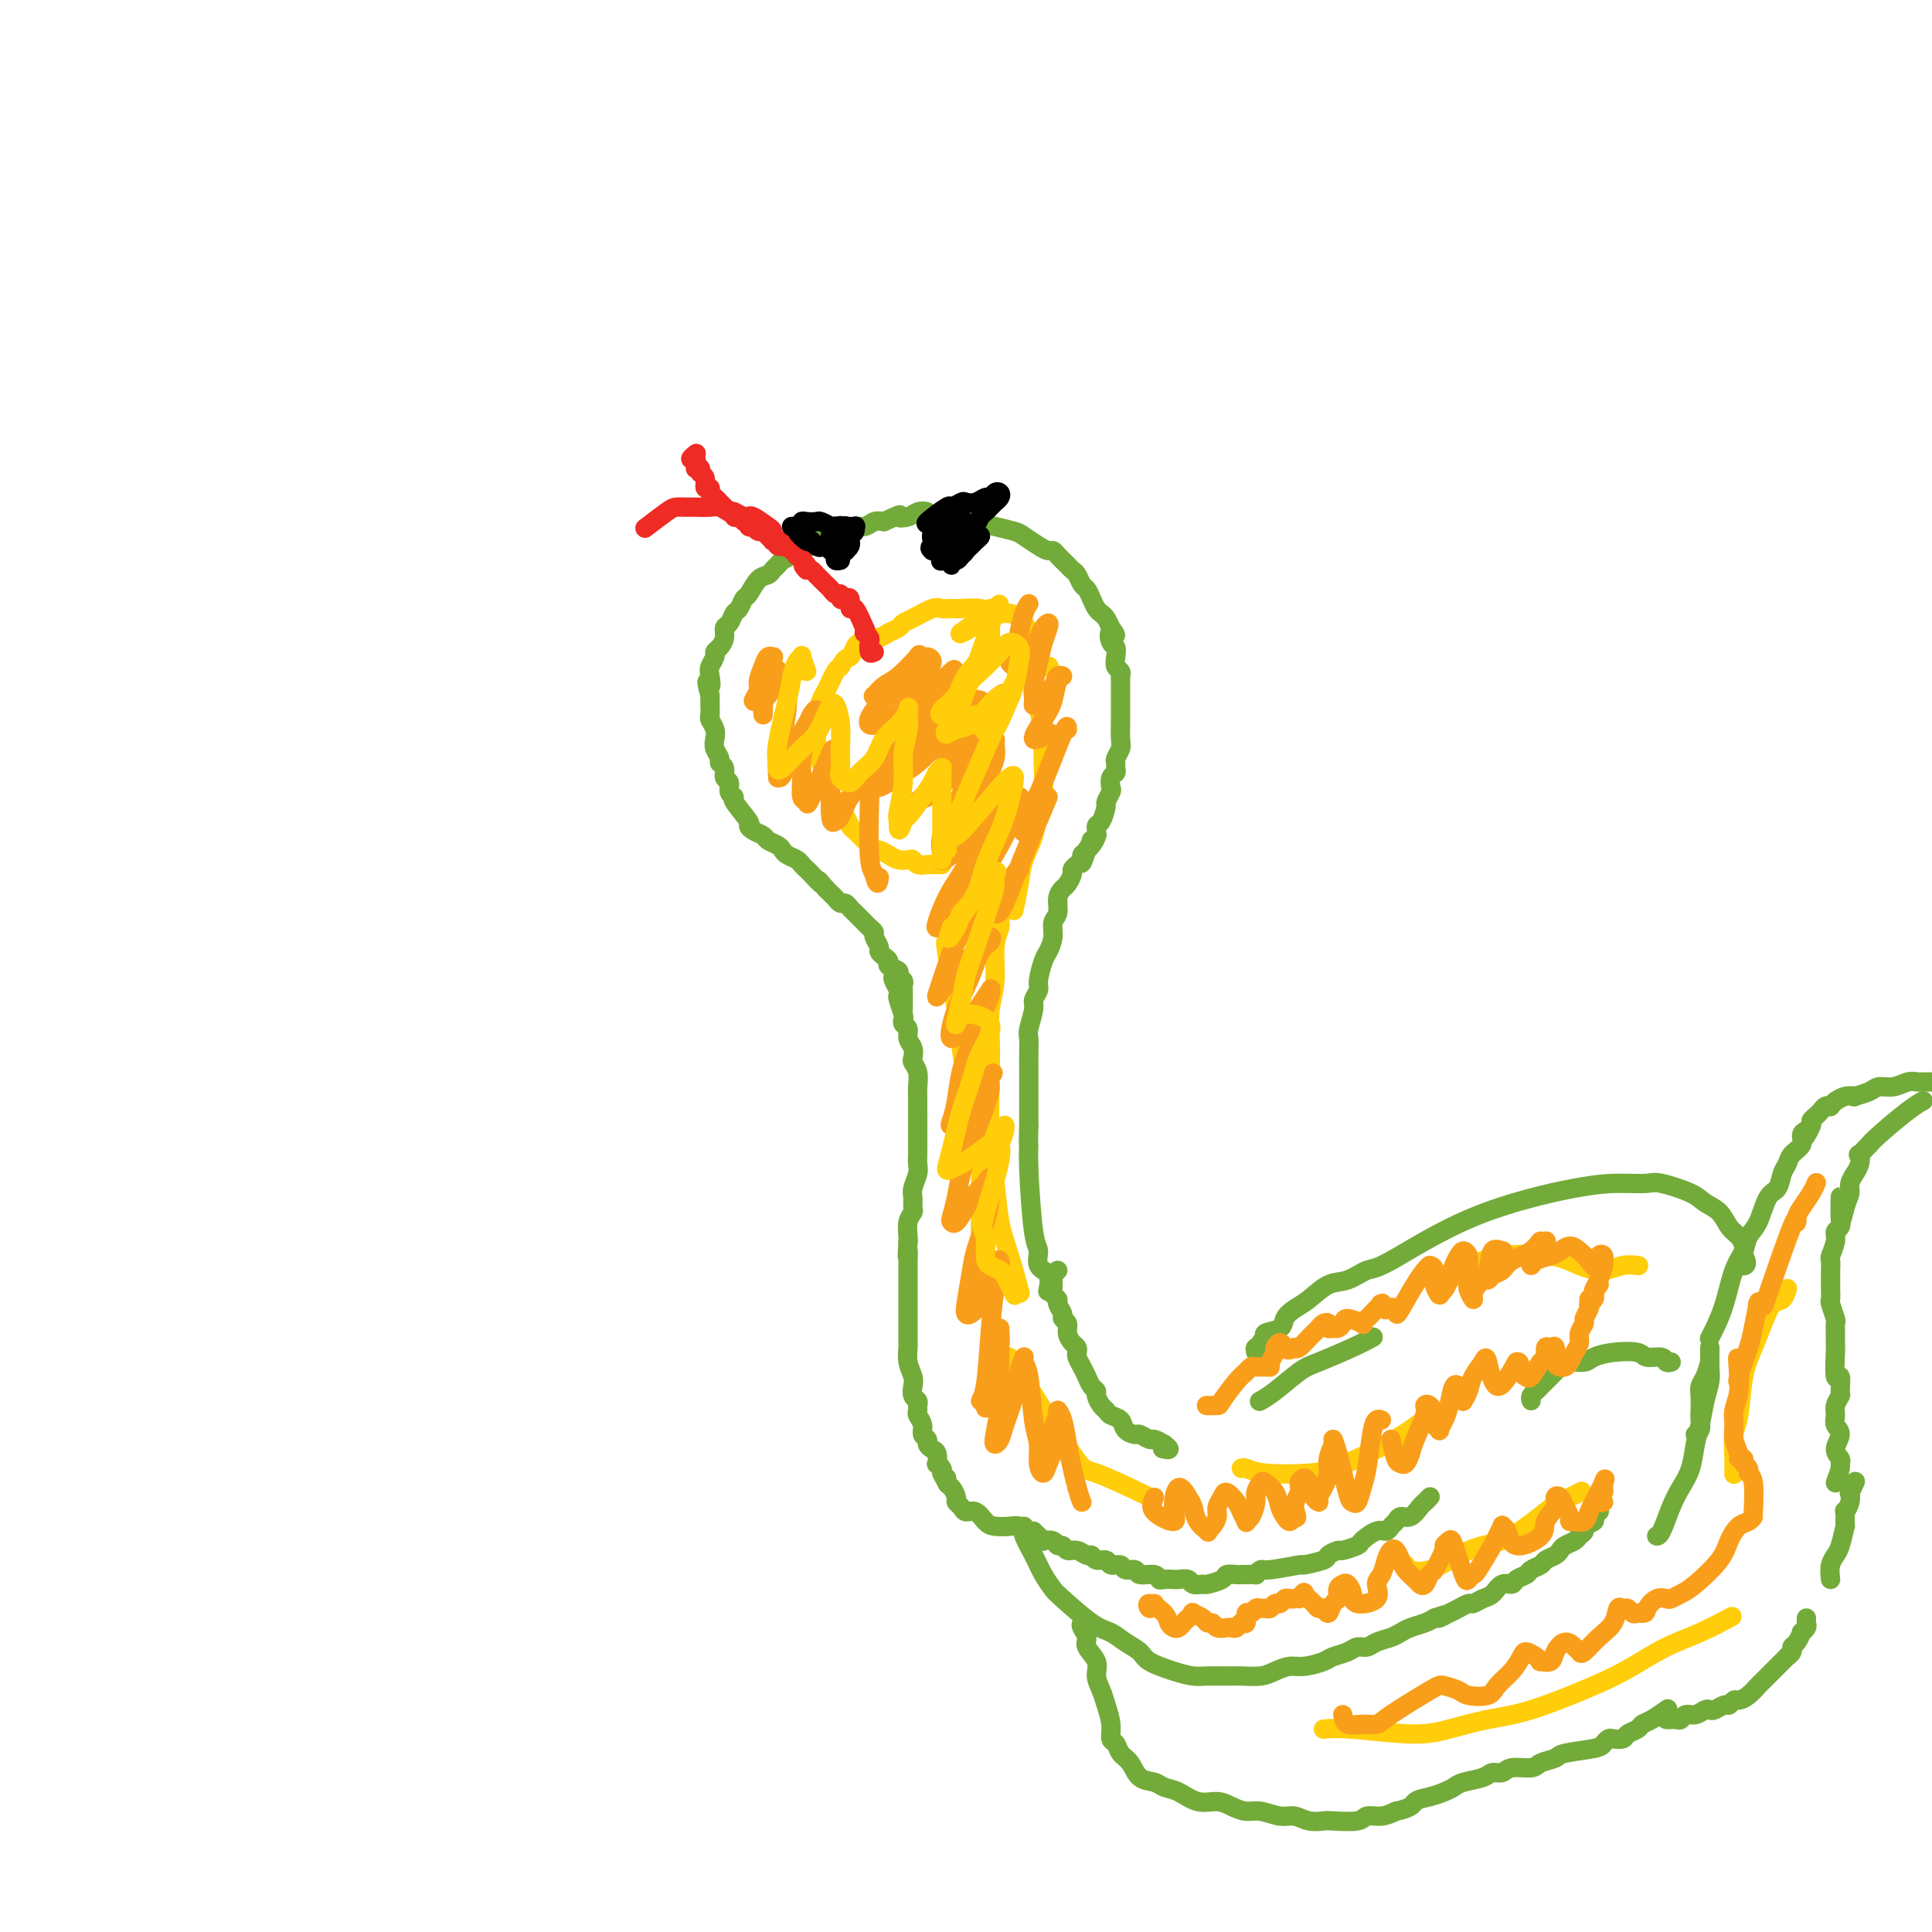 <svg viewBox='0 0 400 400' version='1.1' xmlns='http://www.w3.org/2000/svg' xmlns:xlink='http://www.w3.org/1999/xlink'><g fill='none' stroke='#73AB3A' stroke-width='4' stroke-linecap='round' stroke-linejoin='round'><path d='M187,209c-0.000,-0.424 -0.000,-0.849 0,-1c0.000,-0.151 0.000,-0.029 0,0c-0.000,0.029 -0.000,-0.035 0,0c0.000,0.035 0.000,0.168 0,0c-0.000,-0.168 -0.000,-0.636 0,-1c0.000,-0.364 0.001,-0.622 0,-1c-0.001,-0.378 -0.005,-0.875 0,-1c0.005,-0.125 0.017,0.121 0,0c-0.017,-0.121 -0.065,-0.610 0,-1c0.065,-0.390 0.242,-0.682 0,-1c-0.242,-0.318 -0.905,-0.663 -1,-1c-0.095,-0.337 0.377,-0.668 0,-1c-0.377,-0.332 -1.602,-0.665 -2,-1c-0.398,-0.335 0.033,-0.671 0,-1c-0.033,-0.329 -0.530,-0.651 -1,-1c-0.470,-0.349 -0.914,-0.723 -1,-1c-0.086,-0.277 0.184,-0.455 0,-1c-0.184,-0.545 -0.823,-1.455 -1,-2c-0.177,-0.545 0.107,-0.723 0,-1c-0.107,-0.277 -0.606,-0.651 -1,-1c-0.394,-0.349 -0.683,-0.672 -1,-1c-0.317,-0.328 -0.662,-0.662 -1,-1c-0.338,-0.338 -0.668,-0.682 -1,-1c-0.332,-0.318 -0.666,-0.610 -1,-1c-0.334,-0.390 -0.667,-0.878 -1,-1c-0.333,-0.122 -0.667,0.122 -1,0c-0.333,-0.122 -0.667,-0.610 -1,-1c-0.333,-0.390 -0.667,-0.683 -1,-1c-0.333,-0.317 -0.667,-0.659 -1,-1'/><path d='M171,184c-2.593,-3.057 -1.075,-1.200 -1,-1c0.075,0.200 -1.293,-1.256 -2,-2c-0.707,-0.744 -0.753,-0.777 -1,-1c-0.247,-0.223 -0.695,-0.637 -1,-1c-0.305,-0.363 -0.467,-0.675 -1,-1c-0.533,-0.325 -1.437,-0.665 -2,-1c-0.563,-0.335 -0.784,-0.667 -1,-1c-0.216,-0.333 -0.427,-0.667 -1,-1c-0.573,-0.333 -1.510,-0.663 -2,-1c-0.490,-0.337 -0.535,-0.679 -1,-1c-0.465,-0.321 -1.349,-0.621 -2,-1c-0.651,-0.379 -1.068,-0.835 -1,-1c0.068,-0.165 0.622,-0.037 0,-1c-0.622,-0.963 -2.419,-3.016 -3,-4c-0.581,-0.984 0.056,-0.897 0,-1c-0.056,-0.103 -0.804,-0.395 -1,-1c-0.196,-0.605 0.159,-1.523 0,-2c-0.159,-0.477 -0.831,-0.512 -1,-1c-0.169,-0.488 0.165,-1.429 0,-2c-0.165,-0.571 -0.828,-0.771 -1,-1c-0.172,-0.229 0.146,-0.485 0,-1c-0.146,-0.515 -0.757,-1.289 -1,-2c-0.243,-0.711 -0.118,-1.360 0,-2c0.118,-0.640 0.228,-1.271 0,-2c-0.228,-0.729 -0.793,-1.557 -1,-2c-0.207,-0.443 -0.055,-0.500 0,-1c0.055,-0.500 0.015,-1.442 0,-2c-0.015,-0.558 -0.004,-0.731 0,-1c0.004,-0.269 0.002,-0.635 0,-1'/><path d='M147,144c-1.242,-4.533 -0.348,-2.367 0,-2c0.348,0.367 0.148,-1.067 0,-2c-0.148,-0.933 -0.246,-1.366 0,-2c0.246,-0.634 0.836,-1.469 1,-2c0.164,-0.531 -0.097,-0.757 0,-1c0.097,-0.243 0.551,-0.503 1,-1c0.449,-0.497 0.894,-1.231 1,-2c0.106,-0.769 -0.126,-1.572 0,-2c0.126,-0.428 0.610,-0.480 1,-1c0.390,-0.520 0.685,-1.509 1,-2c0.315,-0.491 0.652,-0.485 1,-1c0.348,-0.515 0.709,-1.553 1,-2c0.291,-0.447 0.512,-0.305 1,-1c0.488,-0.695 1.243,-2.228 2,-3c0.757,-0.772 1.515,-0.784 2,-1c0.485,-0.216 0.696,-0.635 1,-1c0.304,-0.365 0.701,-0.675 1,-1c0.299,-0.325 0.499,-0.664 1,-1c0.501,-0.336 1.303,-0.668 2,-1c0.697,-0.332 1.290,-0.662 2,-1c0.710,-0.338 1.537,-0.683 2,-1c0.463,-0.317 0.562,-0.606 1,-1c0.438,-0.394 1.216,-0.894 2,-1c0.784,-0.106 1.575,0.183 2,0c0.425,-0.183 0.484,-0.837 1,-1c0.516,-0.163 1.489,0.166 2,0c0.511,-0.166 0.560,-0.828 1,-1c0.440,-0.172 1.272,0.146 2,0c0.728,-0.146 1.351,-0.756 2,-1c0.649,-0.244 1.325,-0.122 2,0'/><path d='M183,108c4.605,-2.098 3.117,-1.343 3,-1c-0.117,0.343 1.137,0.274 2,0c0.863,-0.274 1.334,-0.753 2,-1c0.666,-0.247 1.526,-0.262 2,0c0.474,0.262 0.564,0.803 1,1c0.436,0.197 1.220,0.052 2,0c0.780,-0.052 1.556,-0.011 2,0c0.444,0.011 0.557,-0.008 1,0c0.443,0.008 1.214,0.044 2,0c0.786,-0.044 1.585,-0.167 2,0c0.415,0.167 0.446,0.626 1,1c0.554,0.374 1.629,0.664 3,1c1.371,0.336 3.036,0.716 4,1c0.964,0.284 1.227,0.470 2,1c0.773,0.530 2.056,1.402 3,2c0.944,0.598 1.548,0.920 2,1c0.452,0.080 0.751,-0.082 1,0c0.249,0.082 0.448,0.407 1,1c0.552,0.593 1.457,1.453 2,2c0.543,0.547 0.723,0.779 1,1c0.277,0.221 0.652,0.430 1,1c0.348,0.570 0.671,1.501 1,2c0.329,0.499 0.666,0.567 1,1c0.334,0.433 0.667,1.232 1,2c0.333,0.768 0.667,1.505 1,2c0.333,0.495 0.667,0.749 1,1c0.333,0.251 0.667,0.500 1,1c0.333,0.500 0.667,1.250 1,2'/><path d='M230,130c1.872,2.590 0.553,1.065 0,1c-0.553,-0.065 -0.341,1.330 0,2c0.341,0.670 0.809,0.613 1,1c0.191,0.387 0.104,1.216 0,2c-0.104,0.784 -0.224,1.522 0,2c0.224,0.478 0.792,0.695 1,1c0.208,0.305 0.056,0.698 0,1c-0.056,0.302 -0.015,0.515 0,1c0.015,0.485 0.004,1.244 0,2c-0.004,0.756 -0.001,1.508 0,2c0.001,0.492 0.001,0.722 0,1c-0.001,0.278 -0.004,0.603 0,1c0.004,0.397 0.015,0.866 0,2c-0.015,1.134 -0.057,2.934 0,4c0.057,1.066 0.212,1.399 0,2c-0.212,0.601 -0.793,1.469 -1,2c-0.207,0.531 -0.042,0.724 0,1c0.042,0.276 -0.040,0.636 0,1c0.040,0.364 0.203,0.732 0,1c-0.203,0.268 -0.772,0.437 -1,1c-0.228,0.563 -0.116,1.521 0,2c0.116,0.479 0.237,0.481 0,1c-0.237,0.519 -0.833,1.556 -1,2c-0.167,0.444 0.096,0.294 0,1c-0.096,0.706 -0.551,2.269 -1,3c-0.449,0.731 -0.894,0.629 -1,1c-0.106,0.371 0.125,1.215 0,2c-0.125,0.785 -0.607,1.510 -1,2c-0.393,0.490 -0.696,0.745 -1,1'/><path d='M225,176c-1.311,4.022 -1.089,2.578 -1,2c0.089,-0.578 0.044,-0.289 0,0'/><path d='M227,173c0.009,-0.009 0.017,-0.018 0,0c-0.017,0.018 -0.060,0.064 0,0c0.060,-0.064 0.222,-0.239 0,0c-0.222,0.239 -0.829,0.890 -1,1c-0.171,0.110 0.095,-0.321 0,0c-0.095,0.321 -0.551,1.396 -1,2c-0.449,0.604 -0.890,0.738 -1,1c-0.110,0.262 0.111,0.651 0,1c-0.111,0.349 -0.554,0.656 -1,1c-0.446,0.344 -0.894,0.724 -1,1c-0.106,0.276 0.130,0.448 0,1c-0.130,0.552 -0.627,1.484 -1,2c-0.373,0.516 -0.621,0.616 -1,1c-0.379,0.384 -0.889,1.052 -1,2c-0.111,0.948 0.178,2.177 0,3c-0.178,0.823 -0.822,1.239 -1,2c-0.178,0.761 0.111,1.866 0,3c-0.111,1.134 -0.622,2.296 -1,3c-0.378,0.704 -0.622,0.949 -1,2c-0.378,1.051 -0.890,2.908 -1,4c-0.110,1.092 0.181,1.418 0,2c-0.181,0.582 -0.833,1.419 -1,2c-0.167,0.581 0.151,0.908 0,2c-0.151,1.092 -0.773,2.951 -1,4c-0.227,1.049 -0.061,1.288 0,2c0.061,0.712 0.016,1.898 0,3c-0.016,1.102 -0.004,2.120 0,3c0.004,0.880 0.001,1.622 0,3c-0.001,1.378 -0.000,3.394 0,5c0.000,1.606 0.000,2.803 0,4'/><path d='M213,233c-0.143,4.822 -0.002,3.876 0,4c0.002,0.124 -0.136,1.316 0,5c0.136,3.684 0.544,9.860 1,13c0.456,3.140 0.959,3.245 1,4c0.041,0.755 -0.381,2.161 0,3c0.381,0.839 1.564,1.110 2,2c0.436,0.890 0.125,2.397 0,3c-0.125,0.603 -0.062,0.301 0,0'/><path d='M185,202c-0.111,0.224 -0.222,0.449 0,1c0.222,0.551 0.778,1.429 1,2c0.222,0.571 0.111,0.836 0,1c-0.111,0.164 -0.222,0.228 0,1c0.222,0.772 0.776,2.251 1,3c0.224,0.749 0.116,0.767 0,1c-0.116,0.233 -0.241,0.682 0,1c0.241,0.318 0.848,0.504 1,1c0.152,0.496 -0.152,1.301 0,2c0.152,0.699 0.759,1.294 1,2c0.241,0.706 0.117,1.525 0,2c-0.117,0.475 -0.228,0.606 0,1c0.228,0.394 0.793,1.049 1,2c0.207,0.951 0.055,2.197 0,3c-0.055,0.803 -0.015,1.165 0,2c0.015,0.835 0.004,2.145 0,3c-0.004,0.855 -0.001,1.254 0,2c0.001,0.746 0.001,1.837 0,3c-0.001,1.163 -0.004,2.398 0,3c0.004,0.602 0.015,0.570 0,1c-0.015,0.430 -0.057,1.324 0,2c0.057,0.676 0.212,1.136 0,2c-0.212,0.864 -0.793,2.131 -1,3c-0.207,0.869 -0.041,1.339 0,2c0.041,0.661 -0.041,1.511 0,2c0.041,0.489 0.207,0.616 0,1c-0.207,0.384 -0.786,1.027 -1,2c-0.214,0.973 -0.061,2.278 0,3c0.061,0.722 0.031,0.861 0,1'/><path d='M188,257c-0.309,5.287 -0.083,2.506 0,2c0.083,-0.506 0.022,1.264 0,2c-0.022,0.736 -0.006,0.438 0,1c0.006,0.562 0.002,1.985 0,3c-0.002,1.015 -0.000,1.623 0,2c0.000,0.377 0.000,0.523 0,1c-0.000,0.477 -0.000,1.284 0,2c0.000,0.716 0.000,1.342 0,2c-0.000,0.658 -0.001,1.348 0,2c0.001,0.652 0.004,1.267 0,2c-0.004,0.733 -0.015,1.586 0,2c0.015,0.414 0.056,0.391 0,1c-0.056,0.609 -0.207,1.851 0,3c0.207,1.149 0.773,2.206 1,3c0.227,0.794 0.114,1.326 0,2c-0.114,0.674 -0.228,1.489 0,2c0.228,0.511 0.797,0.717 1,1c0.203,0.283 0.039,0.643 0,1c-0.039,0.357 0.046,0.712 0,1c-0.046,0.288 -0.223,0.511 0,1c0.223,0.489 0.847,1.245 1,2c0.153,0.755 -0.166,1.511 0,2c0.166,0.489 0.815,0.713 1,1c0.185,0.287 -0.095,0.636 0,1c0.095,0.364 0.565,0.741 1,1c0.435,0.259 0.835,0.398 1,1c0.165,0.602 0.096,1.667 0,2c-0.096,0.333 -0.218,-0.064 0,0c0.218,0.064 0.777,0.590 1,1c0.223,0.410 0.112,0.705 0,1'/><path d='M195,305c1.166,2.650 1.082,1.273 1,1c-0.082,-0.273 -0.162,0.556 0,1c0.162,0.444 0.568,0.501 1,1c0.432,0.499 0.892,1.438 1,2c0.108,0.562 -0.137,0.746 0,1c0.137,0.254 0.654,0.580 1,1c0.346,0.420 0.519,0.936 1,1c0.481,0.064 1.270,-0.324 2,0c0.730,0.324 1.401,1.358 2,2c0.599,0.642 1.127,0.890 2,1c0.873,0.110 2.090,0.081 3,0c0.910,-0.081 1.514,-0.214 2,0c0.486,0.214 0.853,0.775 1,1c0.147,0.225 0.073,0.112 0,0'/><path d='M218,264c0.536,-0.512 1.072,-1.024 1,-1c-0.072,0.024 -0.752,0.584 -1,1c-0.248,0.416 -0.062,0.689 0,1c0.062,0.311 0.002,0.660 0,1c-0.002,0.340 0.056,0.672 0,1c-0.056,0.328 -0.226,0.651 0,1c0.226,0.349 0.849,0.723 1,1c0.151,0.277 -0.171,0.458 0,1c0.171,0.542 0.833,1.444 1,2c0.167,0.556 -0.162,0.765 0,1c0.162,0.235 0.814,0.497 1,1c0.186,0.503 -0.095,1.247 0,2c0.095,0.753 0.564,1.514 1,2c0.436,0.486 0.838,0.696 1,1c0.162,0.304 0.085,0.701 0,1c-0.085,0.299 -0.176,0.500 0,1c0.176,0.500 0.621,1.299 1,2c0.379,0.701 0.693,1.305 1,2c0.307,0.695 0.607,1.481 1,2c0.393,0.519 0.878,0.769 1,1c0.122,0.231 -0.118,0.442 0,1c0.118,0.558 0.594,1.462 1,2c0.406,0.538 0.743,0.708 1,1c0.257,0.292 0.435,0.704 1,1c0.565,0.296 1.517,0.476 2,1c0.483,0.524 0.496,1.394 1,2c0.504,0.606 1.500,0.950 2,1c0.500,0.050 0.505,-0.193 1,0c0.495,0.193 1.479,0.821 2,1c0.521,0.179 0.577,-0.092 1,0c0.423,0.092 1.211,0.546 2,1'/><path d='M241,299c2.022,1.467 0.578,1.133 0,1c-0.578,-0.133 -0.289,-0.067 0,0'/><path d='M214,317c0.295,0.312 0.590,0.623 1,1c0.410,0.377 0.936,0.818 1,1c0.064,0.182 -0.335,0.105 0,0c0.335,-0.105 1.402,-0.240 2,0c0.598,0.240 0.727,0.853 1,1c0.273,0.147 0.689,-0.172 1,0c0.311,0.172 0.516,0.835 1,1c0.484,0.165 1.247,-0.167 2,0c0.753,0.167 1.496,0.833 2,1c0.504,0.167 0.769,-0.167 1,0c0.231,0.167 0.428,0.833 1,1c0.572,0.167 1.520,-0.167 2,0c0.480,0.167 0.494,0.833 1,1c0.506,0.167 1.505,-0.167 2,0c0.495,0.167 0.486,0.833 1,1c0.514,0.167 1.551,-0.165 2,0c0.449,0.165 0.309,0.829 1,1c0.691,0.171 2.211,-0.150 3,0c0.789,0.150 0.845,0.771 1,1c0.155,0.229 0.407,0.065 1,0c0.593,-0.065 1.525,-0.032 2,0c0.475,0.032 0.492,0.062 1,0c0.508,-0.062 1.506,-0.215 2,0c0.494,0.215 0.484,0.800 1,1c0.516,0.200 1.556,0.015 2,0c0.444,-0.015 0.290,0.140 1,0c0.710,-0.140 2.284,-0.573 3,-1c0.716,-0.427 0.573,-0.846 1,-1c0.427,-0.154 1.423,-0.041 2,0c0.577,0.041 0.736,0.012 1,0c0.264,-0.012 0.632,-0.006 1,0'/><path d='M258,326c2.719,-0.089 2.017,0.187 2,0c-0.017,-0.187 0.651,-0.838 1,-1c0.349,-0.162 0.379,0.164 2,0c1.621,-0.164 4.834,-0.819 6,-1c1.166,-0.181 0.285,0.110 1,0c0.715,-0.110 3.026,-0.621 4,-1c0.974,-0.379 0.612,-0.625 1,-1c0.388,-0.375 1.525,-0.879 2,-1c0.475,-0.121 0.288,0.140 1,0c0.712,-0.140 2.323,-0.682 3,-1c0.677,-0.318 0.419,-0.414 1,-1c0.581,-0.586 2.000,-1.664 3,-2c1.000,-0.336 1.580,0.069 2,0c0.420,-0.069 0.680,-0.614 1,-1c0.320,-0.386 0.701,-0.614 1,-1c0.299,-0.386 0.514,-0.930 1,-1c0.486,-0.070 1.241,0.335 2,0c0.759,-0.335 1.523,-1.409 2,-2c0.477,-0.591 0.667,-0.697 1,-1c0.333,-0.303 0.809,-0.801 1,-1c0.191,-0.199 0.095,-0.100 0,0'/><path d='M212,316c-0.181,0.491 -0.361,0.982 0,2c0.361,1.018 1.265,2.563 2,4c0.735,1.437 1.302,2.765 2,4c0.698,1.235 1.526,2.375 2,3c0.474,0.625 0.592,0.734 2,2c1.408,1.266 4.104,3.690 6,5c1.896,1.310 2.993,1.506 4,2c1.007,0.494 1.925,1.285 3,2c1.075,0.715 2.306,1.354 3,2c0.694,0.646 0.850,1.297 2,2c1.150,0.703 3.293,1.456 5,2c1.707,0.544 2.978,0.879 4,1c1.022,0.121 1.796,0.030 3,0c1.204,-0.030 2.840,0.002 4,0c1.160,-0.002 1.845,-0.038 3,0c1.155,0.038 2.778,0.151 4,0c1.222,-0.151 2.041,-0.565 3,-1c0.959,-0.435 2.056,-0.890 3,-1c0.944,-0.110 1.733,0.124 3,0c1.267,-0.124 3.011,-0.607 4,-1c0.989,-0.393 1.223,-0.697 2,-1c0.777,-0.303 2.099,-0.606 3,-1c0.901,-0.394 1.382,-0.879 2,-1c0.618,-0.121 1.372,0.122 2,0c0.628,-0.122 1.131,-0.610 2,-1c0.869,-0.390 2.106,-0.682 3,-1c0.894,-0.318 1.446,-0.663 2,-1c0.554,-0.337 1.111,-0.668 2,-1c0.889,-0.332 2.111,-0.666 3,-1c0.889,-0.334 1.444,-0.667 2,-1'/><path d='M297,335c4.307,-1.498 1.573,-0.243 1,0c-0.573,0.243 1.015,-0.527 2,-1c0.985,-0.473 1.366,-0.650 2,-1c0.634,-0.350 1.520,-0.872 2,-1c0.480,-0.128 0.552,0.138 1,0c0.448,-0.138 1.271,-0.681 2,-1c0.729,-0.319 1.365,-0.414 2,-1c0.635,-0.586 1.268,-1.663 2,-2c0.732,-0.337 1.562,0.064 2,0c0.438,-0.064 0.483,-0.595 1,-1c0.517,-0.405 1.504,-0.686 2,-1c0.496,-0.314 0.500,-0.661 1,-1c0.500,-0.339 1.495,-0.668 2,-1c0.505,-0.332 0.520,-0.666 1,-1c0.480,-0.334 1.423,-0.667 2,-1c0.577,-0.333 0.786,-0.667 1,-1c0.214,-0.333 0.434,-0.667 1,-1c0.566,-0.333 1.480,-0.667 2,-1c0.520,-0.333 0.646,-0.666 1,-1c0.354,-0.334 0.936,-0.667 1,-1c0.064,-0.333 -0.389,-0.664 0,-1c0.389,-0.336 1.620,-0.678 2,-1c0.380,-0.322 -0.090,-0.625 0,-1c0.090,-0.375 0.740,-0.821 1,-1c0.260,-0.179 0.130,-0.089 0,0'/><path d='M224,336c-0.130,0.238 -0.260,0.475 0,1c0.260,0.525 0.910,1.337 1,2c0.090,0.663 -0.380,1.177 0,2c0.380,0.823 1.608,1.956 2,3c0.392,1.044 -0.054,2.000 0,3c0.054,1.000 0.606,2.046 1,3c0.394,0.954 0.629,1.817 1,3c0.371,1.183 0.876,2.686 1,4c0.124,1.314 -0.134,2.440 0,3c0.134,0.560 0.659,0.556 1,1c0.341,0.444 0.499,1.338 1,2c0.501,0.662 1.344,1.093 2,2c0.656,0.907 1.126,2.289 2,3c0.874,0.711 2.152,0.750 3,1c0.848,0.250 1.266,0.711 2,1c0.734,0.289 1.786,0.407 3,1c1.214,0.593 2.592,1.660 4,2c1.408,0.340 2.845,-0.049 4,0c1.155,0.049 2.028,0.534 3,1c0.972,0.466 2.045,0.913 3,1c0.955,0.087 1.793,-0.187 3,0c1.207,0.187 2.781,0.834 4,1c1.219,0.166 2.081,-0.151 3,0c0.919,0.151 1.894,0.768 3,1c1.106,0.232 2.344,0.077 3,0c0.656,-0.077 0.731,-0.076 2,0c1.269,0.076 3.732,0.227 5,0c1.268,-0.227 1.341,-0.830 2,-1c0.659,-0.170 1.902,0.094 3,0c1.098,-0.094 2.049,-0.547 3,-1'/><path d='M289,375c3.550,-0.715 3.424,-1.501 4,-2c0.576,-0.499 1.852,-0.711 3,-1c1.148,-0.289 2.166,-0.656 3,-1c0.834,-0.344 1.484,-0.665 2,-1c0.516,-0.335 0.899,-0.682 2,-1c1.101,-0.318 2.922,-0.606 4,-1c1.078,-0.394 1.414,-0.893 2,-1c0.586,-0.107 1.422,0.179 2,0c0.578,-0.179 0.899,-0.821 2,-1c1.101,-0.179 2.981,0.107 4,0c1.019,-0.107 1.176,-0.606 2,-1c0.824,-0.394 2.315,-0.684 3,-1c0.685,-0.316 0.564,-0.659 2,-1c1.436,-0.341 4.430,-0.679 6,-1c1.570,-0.321 1.715,-0.625 2,-1c0.285,-0.375 0.710,-0.821 1,-1c0.290,-0.179 0.444,-0.090 1,0c0.556,0.090 1.512,0.180 2,0c0.488,-0.180 0.506,-0.630 1,-1c0.494,-0.370 1.463,-0.659 2,-1c0.537,-0.341 0.641,-0.732 1,-1c0.359,-0.268 0.972,-0.412 2,-1c1.028,-0.588 2.469,-1.620 3,-2c0.531,-0.380 0.152,-0.109 0,0c-0.152,0.109 -0.076,0.054 0,0'/><path d='M345,356c0.335,0.009 0.670,0.017 1,0c0.330,-0.017 0.655,-0.061 1,0c0.345,0.061 0.708,0.226 1,0c0.292,-0.226 0.511,-0.844 1,-1c0.489,-0.156 1.248,0.150 2,0c0.752,-0.150 1.497,-0.757 2,-1c0.503,-0.243 0.765,-0.122 1,0c0.235,0.122 0.443,0.243 1,0c0.557,-0.243 1.461,-0.852 2,-1c0.539,-0.148 0.711,0.164 1,0c0.289,-0.164 0.693,-0.803 1,-1c0.307,-0.197 0.516,0.050 1,0c0.484,-0.050 1.243,-0.395 2,-1c0.757,-0.605 1.511,-1.470 2,-2c0.489,-0.530 0.713,-0.724 1,-1c0.287,-0.276 0.636,-0.633 1,-1c0.364,-0.367 0.743,-0.742 1,-1c0.257,-0.258 0.394,-0.398 1,-1c0.606,-0.602 1.682,-1.666 2,-2c0.318,-0.334 -0.121,0.060 0,0c0.121,-0.060 0.802,-0.576 1,-1c0.198,-0.424 -0.087,-0.758 0,-1c0.087,-0.242 0.545,-0.393 1,-1c0.455,-0.607 0.907,-1.669 1,-2c0.093,-0.331 -0.171,0.069 0,0c0.171,-0.069 0.778,-0.606 1,-1c0.222,-0.394 0.060,-0.645 0,-1c-0.060,-0.355 -0.017,-0.816 0,-1c0.017,-0.184 0.009,-0.092 0,0'/><path d='M379,327c-0.119,-1.034 -0.238,-2.069 0,-3c0.238,-0.931 0.834,-1.759 1,-2c0.166,-0.241 -0.099,0.106 0,0c0.099,-0.106 0.561,-0.664 1,-2c0.439,-1.336 0.853,-3.449 1,-4c0.147,-0.551 0.025,0.461 0,0c-0.025,-0.461 0.045,-2.395 0,-3c-0.045,-0.605 -0.204,0.118 0,0c0.204,-0.118 0.773,-1.076 1,-2c0.227,-0.924 0.112,-1.815 0,-2c-0.112,-0.185 -0.223,0.335 0,0c0.223,-0.335 0.778,-1.524 1,-2c0.222,-0.476 0.111,-0.238 0,0'/><path d='M380,307c0.434,-1.174 0.867,-2.349 1,-3c0.133,-0.651 -0.035,-0.779 0,-1c0.035,-0.221 0.272,-0.534 0,-1c-0.272,-0.466 -1.055,-1.083 -1,-2c0.055,-0.917 0.947,-2.134 1,-3c0.053,-0.866 -0.732,-1.381 -1,-2c-0.268,-0.619 -0.018,-1.341 0,-2c0.018,-0.659 -0.195,-1.254 0,-2c0.195,-0.746 0.798,-1.643 1,-2c0.202,-0.357 0.001,-0.175 0,-1c-0.001,-0.825 0.196,-2.657 0,-3c-0.196,-0.343 -0.785,0.805 -1,0c-0.215,-0.805 -0.057,-3.561 0,-5c0.057,-1.439 0.011,-1.559 0,-2c-0.011,-0.441 0.011,-1.202 0,-2c-0.011,-0.798 -0.056,-1.631 0,-2c0.056,-0.369 0.211,-0.273 0,-1c-0.211,-0.727 -0.789,-2.277 -1,-3c-0.211,-0.723 -0.056,-0.618 0,-1c0.056,-0.382 0.014,-1.252 0,-2c-0.014,-0.748 0.000,-1.373 0,-2c-0.000,-0.627 -0.015,-1.257 0,-2c0.015,-0.743 0.060,-1.599 0,-2c-0.060,-0.401 -0.226,-0.348 0,-1c0.226,-0.652 0.844,-2.010 1,-3c0.156,-0.990 -0.150,-1.613 0,-2c0.150,-0.387 0.757,-0.539 1,-1c0.243,-0.461 0.121,-1.230 0,-2'/><path d='M381,252c0.112,-8.430 -0.110,-2.004 0,0c0.110,2.004 0.550,-0.414 1,-2c0.450,-1.586 0.909,-2.339 1,-3c0.091,-0.661 -0.185,-1.229 0,-2c0.185,-0.771 0.832,-1.746 1,-2c0.168,-0.254 -0.143,0.211 0,0c0.143,-0.211 0.742,-1.099 1,-2c0.258,-0.901 0.177,-1.814 0,-2c-0.177,-0.186 -0.448,0.354 0,0c0.448,-0.354 1.616,-1.601 2,-2c0.384,-0.399 -0.016,0.051 0,0c0.016,-0.051 0.448,-0.601 2,-2c1.552,-1.399 4.226,-3.646 6,-5c1.774,-1.354 2.650,-1.815 3,-2c0.350,-0.185 0.175,-0.092 0,0'/><path d='M374,235c-0.120,0.203 -0.239,0.405 0,0c0.239,-0.405 0.837,-1.419 1,-2c0.163,-0.581 -0.110,-0.730 0,-1c0.110,-0.270 0.603,-0.660 1,-1c0.397,-0.340 0.699,-0.631 1,-1c0.301,-0.369 0.601,-0.816 1,-1c0.399,-0.184 0.897,-0.106 1,0c0.103,0.106 -0.188,0.238 0,0c0.188,-0.238 0.857,-0.848 1,-1c0.143,-0.152 -0.239,0.153 0,0c0.239,-0.153 1.099,-0.763 2,-1c0.901,-0.237 1.844,-0.101 2,0c0.156,0.101 -0.474,0.167 0,0c0.474,-0.167 2.053,-0.567 3,-1c0.947,-0.433 1.263,-0.901 2,-1c0.737,-0.099 1.894,0.170 3,0c1.106,-0.170 2.161,-0.778 3,-1c0.839,-0.222 1.462,-0.059 2,0c0.538,0.059 0.990,0.015 2,0c1.010,-0.015 2.579,-0.000 3,0c0.421,0.000 -0.307,-0.014 0,0c0.307,0.014 1.649,0.055 2,0c0.351,-0.055 -0.290,-0.207 0,0c0.290,0.207 1.511,0.773 2,1c0.489,0.227 0.244,0.113 0,0'/><path d='M375,232c0.079,0.327 0.158,0.654 0,1c-0.158,0.346 -0.553,0.712 -1,1c-0.447,0.288 -0.946,0.499 -1,1c-0.054,0.501 0.337,1.294 0,2c-0.337,0.706 -1.403,1.327 -2,2c-0.597,0.673 -0.726,1.398 -1,2c-0.274,0.602 -0.693,1.081 -1,2c-0.307,0.919 -0.501,2.280 -1,3c-0.499,0.720 -1.303,0.801 -2,2c-0.697,1.199 -1.289,3.516 -2,5c-0.711,1.484 -1.542,2.134 -2,3c-0.458,0.866 -0.543,1.949 -1,3c-0.457,1.051 -1.285,2.072 -2,4c-0.715,1.928 -1.315,4.764 -2,7c-0.685,2.236 -1.454,3.871 -2,5c-0.546,1.129 -0.870,1.751 -1,2c-0.130,0.249 -0.065,0.124 0,0'/><path d='M354,282c-0.310,1.081 -0.619,2.162 -1,3c-0.381,0.838 -0.833,1.432 -1,2c-0.167,0.568 -0.048,1.108 0,2c0.048,0.892 0.027,2.134 0,3c-0.027,0.866 -0.059,1.356 0,2c0.059,0.644 0.208,1.443 0,2c-0.208,0.557 -0.774,0.874 -1,1c-0.226,0.126 -0.113,0.063 0,0'/><path d='M354,279c0.006,0.151 0.013,0.301 0,1c-0.013,0.699 -0.045,1.946 0,3c0.045,1.054 0.168,1.916 0,3c-0.168,1.084 -0.625,2.390 -1,4c-0.375,1.610 -0.666,3.524 -1,5c-0.334,1.476 -0.709,2.515 -1,4c-0.291,1.485 -0.498,3.417 -1,5c-0.502,1.583 -1.297,2.816 -2,4c-0.703,1.184 -1.312,2.317 -2,4c-0.688,1.683 -1.454,3.915 -2,5c-0.546,1.085 -0.870,1.024 -1,1c-0.130,-0.024 -0.065,-0.012 0,0'/><path d='M317,290c-0.096,-0.327 -0.191,-0.654 0,-1c0.191,-0.346 0.669,-0.709 1,-1c0.331,-0.291 0.515,-0.508 1,-1c0.485,-0.492 1.269,-1.259 2,-2c0.731,-0.741 1.407,-1.456 2,-2c0.593,-0.544 1.101,-0.917 2,-1c0.899,-0.083 2.189,0.126 3,0c0.811,-0.126 1.142,-0.585 2,-1c0.858,-0.415 2.243,-0.787 4,-1c1.757,-0.213 3.886,-0.267 5,0c1.114,0.267 1.213,0.856 2,1c0.787,0.144 2.263,-0.157 3,0c0.737,0.157 0.737,0.773 1,1c0.263,0.227 0.789,0.065 1,0c0.211,-0.065 0.105,-0.032 0,0'/><path d='M260,280c-0.123,-0.447 -0.246,-0.893 0,-1c0.246,-0.107 0.861,0.127 1,0c0.139,-0.127 -0.199,-0.614 0,-1c0.199,-0.386 0.934,-0.670 1,-1c0.066,-0.330 -0.538,-0.706 0,-1c0.538,-0.294 2.219,-0.506 3,-1c0.781,-0.494 0.662,-1.269 1,-2c0.338,-0.731 1.133,-1.419 2,-2c0.867,-0.581 1.804,-1.056 3,-2c1.196,-0.944 2.649,-2.358 4,-3c1.351,-0.642 2.599,-0.512 4,-1c1.401,-0.488 2.954,-1.595 4,-2c1.046,-0.405 1.586,-0.108 5,-2c3.414,-1.892 9.701,-5.973 17,-9c7.299,-3.027 15.608,-5.001 21,-6c5.392,-0.999 7.866,-1.022 10,-1c2.134,0.022 3.926,0.088 5,0c1.074,-0.088 1.428,-0.329 3,0c1.572,0.329 4.361,1.229 6,2c1.639,0.771 2.128,1.414 3,2c0.872,0.586 2.129,1.116 3,2c0.871,0.884 1.357,2.124 2,3c0.643,0.876 1.442,1.390 2,2c0.558,0.610 0.874,1.317 1,2c0.126,0.683 0.063,1.341 0,2'/><path d='M361,260c1.489,2.467 -0.289,2.133 -1,2c-0.711,-0.133 -0.356,-0.067 0,0'/><path d='M261,290c-0.208,0.116 -0.415,0.232 0,0c0.415,-0.232 1.453,-0.812 3,-2c1.547,-1.188 3.602,-2.984 5,-4c1.398,-1.016 2.138,-1.252 4,-2c1.862,-0.748 4.848,-2.009 7,-3c2.152,-0.991 3.472,-1.712 4,-2c0.528,-0.288 0.264,-0.144 0,0'/></g>
<g fill='none' stroke='#FFCD0A' stroke-width='4' stroke-linecap='round' stroke-linejoin='round'><path d='M195,179c-0.325,-0.002 -0.651,-0.004 -1,0c-0.349,0.004 -0.723,0.015 -1,0c-0.277,-0.015 -0.459,-0.056 -1,0c-0.541,0.056 -1.443,0.208 -2,0c-0.557,-0.208 -0.769,-0.778 -1,-1c-0.231,-0.222 -0.482,-0.097 -1,0c-0.518,0.097 -1.305,0.166 -2,0c-0.695,-0.166 -1.298,-0.568 -2,-1c-0.702,-0.432 -1.501,-0.893 -2,-1c-0.499,-0.107 -0.697,0.141 -1,0c-0.303,-0.141 -0.711,-0.672 -1,-1c-0.289,-0.328 -0.459,-0.455 -1,-1c-0.541,-0.545 -1.453,-1.510 -2,-2c-0.547,-0.490 -0.729,-0.507 -1,-1c-0.271,-0.493 -0.632,-1.463 -1,-2c-0.368,-0.537 -0.742,-0.641 -1,-1c-0.258,-0.359 -0.398,-0.974 -1,-2c-0.602,-1.026 -1.664,-2.463 -2,-3c-0.336,-0.537 0.053,-0.174 0,-1c-0.053,-0.826 -0.550,-2.840 -1,-4c-0.450,-1.160 -0.853,-1.464 -1,-2c-0.147,-0.536 -0.036,-1.302 0,-2c0.036,-0.698 -0.001,-1.328 0,-2c0.001,-0.672 0.042,-1.387 0,-2c-0.042,-0.613 -0.166,-1.123 0,-2c0.166,-0.877 0.622,-2.119 1,-3c0.378,-0.881 0.679,-1.401 1,-2c0.321,-0.599 0.663,-1.277 1,-2c0.337,-0.723 0.668,-1.492 1,-2c0.332,-0.508 0.666,-0.754 1,-1'/><path d='M174,138c1.175,-2.200 1.613,-1.699 2,-2c0.387,-0.301 0.722,-1.404 1,-2c0.278,-0.596 0.498,-0.684 1,-1c0.502,-0.316 1.286,-0.858 2,-1c0.714,-0.142 1.358,0.118 2,0c0.642,-0.118 1.282,-0.614 2,-1c0.718,-0.386 1.515,-0.664 2,-1c0.485,-0.336 0.658,-0.731 1,-1c0.342,-0.269 0.852,-0.411 2,-1c1.148,-0.589 2.933,-1.623 4,-2c1.067,-0.377 1.415,-0.097 2,0c0.585,0.097 1.406,0.011 2,0c0.594,-0.011 0.960,0.052 2,0c1.040,-0.052 2.754,-0.219 4,0c1.246,0.219 2.024,0.823 3,1c0.976,0.177 2.150,-0.072 3,0c0.850,0.072 1.377,0.464 2,1c0.623,0.536 1.342,1.216 2,3c0.658,1.784 1.254,4.673 2,6c0.746,1.327 1.642,1.094 2,1c0.358,-0.094 0.179,-0.047 0,0'/><path d='M214,141c-0.083,1.031 -0.166,2.062 0,3c0.166,0.938 0.581,1.784 1,3c0.419,1.216 0.841,2.802 1,4c0.159,1.198 0.055,2.006 0,3c-0.055,0.994 -0.060,2.173 0,4c0.060,1.827 0.185,4.304 0,6c-0.185,1.696 -0.680,2.613 -1,4c-0.320,1.387 -0.464,3.245 -1,5c-0.536,1.755 -1.463,3.409 -2,5c-0.537,1.591 -0.683,3.121 -1,5c-0.317,1.879 -0.805,4.108 -1,5c-0.195,0.892 -0.098,0.446 0,0'/><path d='M209,186c-0.301,0.659 -0.601,1.319 -1,2c-0.399,0.681 -0.895,1.384 -1,2c-0.105,0.616 0.182,1.146 0,2c-0.182,0.854 -0.833,2.033 -1,4c-0.167,1.967 0.151,4.724 0,7c-0.151,2.276 -0.769,4.072 -1,6c-0.231,1.928 -0.074,3.988 0,6c0.074,2.012 0.064,3.977 0,8c-0.064,4.023 -0.181,10.105 0,14c0.181,3.895 0.662,5.602 1,8c0.338,2.398 0.534,5.488 1,8c0.466,2.512 1.202,4.445 2,7c0.798,2.555 1.656,5.730 2,7c0.344,1.270 0.172,0.635 0,0'/><path d='M196,195c-0.180,-0.124 -0.360,-0.248 0,2c0.360,2.248 1.259,6.869 2,12c0.741,5.131 1.323,10.772 2,15c0.677,4.228 1.449,7.043 2,10c0.551,2.957 0.880,6.058 1,9c0.120,2.942 0.032,5.727 0,8c-0.032,2.273 -0.009,4.035 0,6c0.009,1.965 0.002,4.133 0,5c-0.002,0.867 -0.001,0.434 0,0'/><path d='M209,281c5.196,8.119 10.393,16.238 13,20c2.607,3.762 2.625,3.167 5,4c2.375,0.833 7.107,3.095 9,4c1.893,0.905 0.946,0.452 0,0'/><path d='M257,304c0.210,-0.108 0.420,-0.216 1,0c0.580,0.216 1.529,0.756 4,1c2.471,0.244 6.463,0.190 9,0c2.537,-0.190 3.619,-0.517 5,-1c1.381,-0.483 3.061,-1.121 5,-2c1.939,-0.879 4.138,-1.998 6,-3c1.862,-1.002 3.386,-1.885 5,-3c1.614,-1.115 3.318,-2.461 4,-3c0.682,-0.539 0.341,-0.269 0,0'/><path d='M299,266c-0.032,-0.140 -0.064,-0.280 1,-1c1.064,-0.720 3.225,-2.020 5,-3c1.775,-0.980 3.163,-1.639 6,-2c2.837,-0.361 7.121,-0.422 10,0c2.879,0.422 4.351,1.329 6,2c1.649,0.671 3.473,1.108 5,1c1.527,-0.108 2.757,-0.760 4,-1c1.243,-0.240 2.498,-0.069 3,0c0.502,0.069 0.251,0.034 0,0'/><path d='M291,324c0.120,0.346 0.241,0.692 1,1c0.759,0.308 2.157,0.577 4,0c1.843,-0.577 4.129,-1.999 6,-3c1.871,-1.001 3.325,-1.582 5,-2c1.675,-0.418 3.570,-0.673 6,-2c2.430,-1.327 5.394,-3.727 7,-5c1.606,-1.273 1.856,-1.420 3,-2c1.144,-0.580 3.184,-1.594 4,-2c0.816,-0.406 0.408,-0.203 0,0'/><path d='M274,358c1.368,-0.129 2.735,-0.259 6,0c3.265,0.259 8.426,0.905 12,1c3.574,0.095 5.559,-0.361 8,-1c2.441,-0.639 5.337,-1.462 8,-2c2.663,-0.538 5.094,-0.790 9,-2c3.906,-1.210 9.286,-3.379 13,-5c3.714,-1.621 5.763,-2.694 8,-4c2.237,-1.306 4.661,-2.845 7,-4c2.339,-1.155 4.591,-1.926 7,-3c2.409,-1.074 4.974,-2.450 6,-3c1.026,-0.550 0.513,-0.275 0,0'/><path d='M359,305c-0.007,0.206 -0.014,0.412 0,0c0.014,-0.412 0.048,-1.442 0,-3c-0.048,-1.558 -0.179,-3.644 0,-5c0.179,-1.356 0.667,-1.982 1,-4c0.333,-2.018 0.513,-5.429 1,-8c0.487,-2.571 1.283,-4.304 2,-6c0.717,-1.696 1.355,-3.355 2,-5c0.645,-1.645 1.297,-3.276 2,-4c0.703,-0.724 1.459,-0.541 2,-1c0.541,-0.459 0.869,-1.560 1,-2c0.131,-0.440 0.066,-0.220 0,0'/></g>
<g fill='none' stroke='#EE2B24' stroke-width='4' stroke-linecap='round' stroke-linejoin='round'><path d='M181,135c-0.414,0.205 -0.829,0.410 -1,0c-0.171,-0.410 -0.099,-1.435 0,-2c0.099,-0.565 0.224,-0.669 0,-1c-0.224,-0.331 -0.799,-0.889 -1,-1c-0.201,-0.111 -0.030,0.225 0,0c0.030,-0.225 -0.082,-1.010 0,-1c0.082,0.010 0.359,0.815 0,0c-0.359,-0.815 -1.354,-3.251 -2,-4c-0.646,-0.749 -0.943,0.188 -1,0c-0.057,-0.188 0.125,-1.500 0,-2c-0.125,-0.500 -0.558,-0.189 -1,0c-0.442,0.189 -0.893,0.257 -1,0c-0.107,-0.257 0.130,-0.839 0,-1c-0.130,-0.161 -0.626,0.098 -1,0c-0.374,-0.098 -0.626,-0.552 -1,-1c-0.374,-0.448 -0.870,-0.890 -1,-1c-0.130,-0.110 0.106,0.110 0,0c-0.106,-0.110 -0.553,-0.552 -1,-1c-0.447,-0.448 -0.893,-0.904 -1,-1c-0.107,-0.096 0.125,0.166 0,0c-0.125,-0.166 -0.607,-0.762 -1,-1c-0.393,-0.238 -0.696,-0.119 -1,0'/><path d='M167,118c-1.482,-1.419 -0.186,-0.968 0,-1c0.186,-0.032 -0.737,-0.547 -1,-1c-0.263,-0.453 0.136,-0.843 0,-1c-0.136,-0.157 -0.806,-0.079 -1,0c-0.194,0.079 0.089,0.161 0,0c-0.089,-0.161 -0.548,-0.564 -1,-1c-0.452,-0.436 -0.895,-0.904 -1,-1c-0.105,-0.096 0.130,0.181 0,0c-0.130,-0.181 -0.624,-0.821 -1,-1c-0.376,-0.179 -0.633,0.102 -1,0c-0.367,-0.102 -0.844,-0.588 -1,-1c-0.156,-0.412 0.011,-0.752 0,-1c-0.011,-0.248 -0.198,-0.406 -1,-1c-0.802,-0.594 -2.220,-1.623 -3,-2c-0.780,-0.377 -0.923,-0.101 -1,0c-0.077,0.101 -0.087,0.027 0,0c0.087,-0.027 0.271,-0.007 0,0c-0.271,0.007 -0.996,0.002 -1,0c-0.004,-0.002 0.713,-0.001 1,0c0.287,0.001 0.143,0.000 0,0'/><path d='M156,108c-0.366,-0.455 -0.731,-0.910 -1,-1c-0.269,-0.090 -0.441,0.186 -1,0c-0.559,-0.186 -1.504,-0.835 -2,-1c-0.496,-0.165 -0.541,0.152 -1,0c-0.459,-0.152 -1.331,-0.773 -2,-1c-0.669,-0.227 -1.135,-0.060 -2,0c-0.865,0.060 -2.127,0.013 -3,0c-0.873,-0.013 -1.355,0.008 -2,0c-0.645,-0.008 -1.451,-0.043 -2,0c-0.549,0.043 -0.840,0.165 -2,1c-1.160,0.835 -3.189,2.381 -4,3c-0.811,0.619 -0.406,0.309 0,0'/><path d='M163,113c-0.837,0.114 -1.673,0.227 -2,0c-0.327,-0.227 -0.143,-0.796 0,-1c0.143,-0.204 0.246,-0.045 0,0c-0.246,0.045 -0.839,-0.026 -1,0c-0.161,0.026 0.110,0.147 0,0c-0.110,-0.147 -0.603,-0.561 -1,-1c-0.397,-0.439 -0.699,-0.901 -1,-1c-0.301,-0.099 -0.601,0.166 -1,0c-0.399,-0.166 -0.895,-0.761 -1,-1c-0.105,-0.239 0.183,-0.120 0,0c-0.183,0.120 -0.836,0.242 -1,0c-0.164,-0.242 0.162,-0.849 0,-1c-0.162,-0.151 -0.813,0.152 -1,0c-0.187,-0.152 0.089,-0.759 0,-1c-0.089,-0.241 -0.545,-0.116 -1,0c-0.455,0.116 -0.911,0.223 -1,0c-0.089,-0.223 0.187,-0.777 0,-1c-0.187,-0.223 -0.839,-0.116 -1,0c-0.161,0.116 0.168,0.242 0,0c-0.168,-0.242 -0.832,-0.853 -1,-1c-0.168,-0.147 0.161,0.168 0,0c-0.161,-0.168 -0.813,-0.820 -1,-1c-0.187,-0.180 0.089,0.111 0,0c-0.089,-0.111 -0.545,-0.625 -1,-1c-0.455,-0.375 -0.910,-0.611 -1,-1c-0.090,-0.389 0.186,-0.930 0,-1c-0.186,-0.070 -0.833,0.332 -1,0c-0.167,-0.332 0.147,-1.397 0,-2c-0.147,-0.603 -0.756,-0.744 -1,-1c-0.244,-0.256 -0.122,-0.628 0,-1'/><path d='M145,97c-0.995,-1.194 -0.981,-0.180 -1,0c-0.019,0.180 -0.071,-0.474 0,-1c0.071,-0.526 0.267,-0.925 0,-1c-0.267,-0.075 -0.995,0.172 -1,0c-0.005,-0.172 0.713,-0.763 1,-1c0.287,-0.237 0.144,-0.118 0,0'/></g>
<g fill='none' stroke='#000000' stroke-width='4' stroke-linecap='round' stroke-linejoin='round'><path d='M194,108c0.113,-0.545 0.226,-1.089 0,-1c-0.226,0.089 -0.790,0.812 -1,1c-0.210,0.188 -0.066,-0.160 0,0c0.066,0.160 0.056,0.827 0,1c-0.056,0.173 -0.156,-0.149 0,0c0.156,0.149 0.567,0.769 1,1c0.433,0.231 0.886,0.072 1,0c0.114,-0.072 -0.113,-0.057 0,0c0.113,0.057 0.566,0.155 1,0c0.434,-0.155 0.849,-0.563 1,-1c0.151,-0.437 0.038,-0.901 0,-1c-0.038,-0.099 0.000,0.169 0,0c-0.000,-0.169 -0.038,-0.774 0,-1c0.038,-0.226 0.151,-0.072 0,0c-0.151,0.072 -0.568,0.062 -1,0c-0.432,-0.062 -0.880,-0.177 -1,0c-0.120,0.177 0.086,0.647 0,1c-0.086,0.353 -0.465,0.589 -1,1c-0.535,0.411 -1.226,0.997 -1,2c0.226,1.003 1.371,2.425 2,3c0.629,0.575 0.743,0.305 1,0c0.257,-0.305 0.657,-0.645 1,-1c0.343,-0.355 0.629,-0.726 1,-1c0.371,-0.274 0.829,-0.452 1,-1c0.171,-0.548 0.056,-1.466 0,-2c-0.056,-0.534 -0.054,-0.682 0,-1c0.054,-0.318 0.158,-0.805 0,-1c-0.158,-0.195 -0.579,-0.097 -1,0'/><path d='M198,107c0.076,-1.296 -1.234,-1.038 -2,-1c-0.766,0.038 -0.989,-0.146 -1,0c-0.011,0.146 0.192,0.621 0,1c-0.192,0.379 -0.777,0.662 -1,1c-0.223,0.338 -0.085,0.732 0,1c0.085,0.268 0.116,0.408 0,1c-0.116,0.592 -0.381,1.634 0,2c0.381,0.366 1.407,0.057 2,0c0.593,-0.057 0.751,0.139 1,0c0.249,-0.139 0.588,-0.612 1,-1c0.412,-0.388 0.896,-0.691 1,-1c0.104,-0.309 -0.172,-0.625 0,-1c0.172,-0.375 0.792,-0.808 0,-1c-0.792,-0.192 -2.996,-0.144 -4,0c-1.004,0.144 -0.809,0.385 -1,1c-0.191,0.615 -0.769,1.604 -1,2c-0.231,0.396 -0.116,0.198 0,0'/><path d='M174,112c0.428,-0.846 0.857,-1.692 1,-2c0.143,-0.308 0.001,-0.079 0,0c-0.001,0.079 0.140,0.006 0,0c-0.140,-0.006 -0.560,0.055 -1,0c-0.440,-0.055 -0.900,-0.225 -1,0c-0.100,0.225 0.158,0.845 0,1c-0.158,0.155 -0.733,-0.154 -1,0c-0.267,0.154 -0.227,0.770 0,1c0.227,0.230 0.639,0.073 1,0c0.361,-0.073 0.671,-0.062 1,0c0.329,0.062 0.679,0.174 1,0c0.321,-0.174 0.615,-0.635 1,-1c0.385,-0.365 0.860,-0.634 1,-1c0.140,-0.366 -0.056,-0.827 0,-1c0.056,-0.173 0.365,-0.056 0,0c-0.365,0.056 -1.404,0.052 -2,0c-0.596,-0.052 -0.749,-0.151 -1,0c-0.251,0.151 -0.600,0.552 -1,1c-0.400,0.448 -0.850,0.943 -1,1c-0.150,0.057 0.001,-0.324 0,0c-0.001,0.324 -0.154,1.352 0,2c0.154,0.648 0.616,0.917 1,1c0.384,0.083 0.691,-0.019 1,0c0.309,0.019 0.619,0.160 1,0c0.381,-0.160 0.832,-0.621 1,-1c0.168,-0.379 0.053,-0.676 0,-1c-0.053,-0.324 -0.045,-0.674 0,-1c0.045,-0.326 0.128,-0.626 0,-1c-0.128,-0.374 -0.465,-0.821 -1,-1c-0.535,-0.179 -1.267,-0.089 -2,0'/><path d='M173,109c-0.679,-0.166 -0.875,1.420 -1,2c-0.125,0.580 -0.178,0.156 0,0c0.178,-0.156 0.586,-0.042 1,0c0.414,0.042 0.832,0.012 1,0c0.168,-0.012 0.084,-0.006 0,0'/></g>
<g fill='none' stroke='#F99E1B' stroke-width='4' stroke-linecap='round' stroke-linejoin='round'><path d='M161,139c0.091,-0.186 0.182,-0.372 0,0c-0.182,0.372 -0.637,1.302 -1,2c-0.363,0.698 -0.633,1.166 -1,2c-0.367,0.834 -0.830,2.035 -1,3c-0.170,0.965 -0.047,1.693 0,2c0.047,0.307 0.017,0.193 0,0c-0.017,-0.193 -0.019,-0.465 0,-1c0.019,-0.535 0.061,-1.335 0,-2c-0.061,-0.665 -0.226,-1.197 0,-2c0.226,-0.803 0.842,-1.877 1,-3c0.158,-1.123 -0.142,-2.296 0,-3c0.142,-0.704 0.728,-0.939 1,-1c0.272,-0.061 0.232,0.052 0,0c-0.232,-0.052 -0.655,-0.269 -1,0c-0.345,0.269 -0.612,1.025 -1,2c-0.388,0.975 -0.896,2.168 -1,3c-0.104,0.832 0.194,1.302 0,2c-0.194,0.698 -0.882,1.624 -1,2c-0.118,0.376 0.335,0.202 1,0c0.665,-0.202 1.542,-0.434 2,-1c0.458,-0.566 0.497,-1.467 1,-2c0.503,-0.533 1.470,-0.697 2,-1c0.530,-0.303 0.623,-0.745 1,-1c0.377,-0.255 1.040,-0.324 1,0c-0.040,0.324 -0.781,1.039 -1,2c-0.219,0.961 0.085,2.167 0,4c-0.085,1.833 -0.559,4.292 -1,6c-0.441,1.708 -0.850,2.664 -1,4c-0.150,1.336 -0.040,3.052 0,4c0.040,0.948 0.012,1.128 0,1c-0.012,-0.128 -0.006,-0.564 0,-1'/><path d='M161,160c0.283,2.594 1.492,-0.421 2,-2c0.508,-1.579 0.315,-1.720 1,-3c0.685,-1.280 2.247,-3.698 3,-5c0.753,-1.302 0.695,-1.489 1,-2c0.305,-0.511 0.972,-1.345 1,-1c0.028,0.345 -0.582,1.868 -1,3c-0.418,1.132 -0.644,1.871 -1,3c-0.356,1.129 -0.842,2.648 -1,4c-0.158,1.352 0.011,2.539 0,4c-0.011,1.461 -0.203,3.198 0,4c0.203,0.802 0.801,0.668 1,1c0.199,0.332 0.001,1.129 1,-1c0.999,-2.129 3.196,-7.184 4,-9c0.804,-1.816 0.215,-0.395 0,0c-0.215,0.395 -0.054,-0.238 0,0c0.054,0.238 0.003,1.346 0,2c-0.003,0.654 0.043,0.855 0,3c-0.043,2.145 -0.177,6.233 0,8c0.177,1.767 0.663,1.212 1,1c0.337,-0.212 0.525,-0.080 1,-1c0.475,-0.920 1.238,-2.892 2,-4c0.762,-1.108 1.524,-1.352 2,-2c0.476,-0.648 0.666,-1.698 1,-2c0.334,-0.302 0.811,0.146 1,1c0.189,0.854 0.089,2.115 0,5c-0.089,2.885 -0.168,7.396 0,10c0.168,2.604 0.584,3.302 1,4'/><path d='M181,181c0.689,3.022 0.911,1.578 1,1c0.089,-0.578 0.044,-0.289 0,0'/><path d='M213,125c-0.329,0.500 -0.658,1.000 -1,2c-0.342,1.000 -0.697,2.500 -1,4c-0.303,1.500 -0.555,2.999 -1,4c-0.445,1.001 -1.083,1.502 -1,2c0.083,0.498 0.887,0.992 1,1c0.113,0.008 -0.463,-0.471 0,-1c0.463,-0.529 1.967,-1.107 3,-2c1.033,-0.893 1.594,-2.101 2,-3c0.406,-0.899 0.656,-1.488 1,-2c0.344,-0.512 0.782,-0.948 1,-1c0.218,-0.052 0.216,0.280 0,1c-0.216,0.720 -0.647,1.830 -1,3c-0.353,1.170 -0.627,2.401 -1,4c-0.373,1.599 -0.844,3.564 -1,5c-0.156,1.436 0.004,2.341 0,3c-0.004,0.659 -0.170,1.073 0,1c0.170,-0.073 0.677,-0.633 1,-1c0.323,-0.367 0.462,-0.543 1,-1c0.538,-0.457 1.476,-1.196 2,-2c0.524,-0.804 0.633,-1.672 1,-2c0.367,-0.328 0.992,-0.114 1,0c0.008,0.114 -0.600,0.128 -1,1c-0.400,0.872 -0.593,2.601 -1,4c-0.407,1.399 -1.026,2.468 -2,4c-0.974,1.532 -2.301,3.528 -2,4c0.301,0.472 2.229,-0.579 3,-1c0.771,-0.421 0.386,-0.210 0,0'/><path d='M221,151c-0.014,-0.617 -0.028,-1.234 -1,1c-0.972,2.234 -2.904,7.318 -4,10c-1.096,2.682 -1.358,2.961 -2,4c-0.642,1.039 -1.664,2.839 -2,4c-0.336,1.161 0.015,1.684 0,2c-0.015,0.316 -0.396,0.425 0,0c0.396,-0.425 1.568,-1.384 2,-2c0.432,-0.616 0.123,-0.890 0,-1c-0.123,-0.110 -0.062,-0.055 0,0'/><path d='M217,165c-1.824,4.332 -3.648,8.664 -5,12c-1.352,3.336 -2.231,5.675 -3,7c-0.769,1.325 -1.429,1.637 -2,2c-0.571,0.363 -1.053,0.777 -1,1c0.053,0.223 0.642,0.255 1,0c0.358,-0.255 0.486,-0.797 1,-2c0.514,-1.203 1.414,-3.067 2,-4c0.586,-0.933 0.858,-0.936 1,-1c0.142,-0.064 0.153,-0.190 0,0c-0.153,0.190 -0.472,0.694 -1,2c-0.528,1.306 -1.265,3.412 -2,5c-0.735,1.588 -1.467,2.658 -2,2c-0.533,-0.658 -0.867,-3.045 -1,-4c-0.133,-0.955 -0.067,-0.477 0,0'/><path d='M211,165c0.184,-0.054 0.367,-0.108 0,1c-0.367,1.108 -1.285,3.377 -2,5c-0.715,1.623 -1.228,2.601 -2,4c-0.772,1.399 -1.802,3.220 -3,5c-1.198,1.780 -2.565,3.520 -3,4c-0.435,0.480 0.063,-0.301 0,0c-0.063,0.301 -0.688,1.682 1,-2c1.688,-3.682 5.687,-12.427 7,-16c1.313,-3.573 -0.061,-1.974 -1,-1c-0.939,0.974 -1.442,1.323 -2,2c-0.558,0.677 -1.169,1.684 -2,3c-0.831,1.316 -1.882,2.943 -3,4c-1.118,1.057 -2.305,1.545 -3,2c-0.695,0.455 -0.899,0.878 -1,1c-0.101,0.122 -0.100,-0.057 0,-1c0.100,-0.943 0.300,-2.652 1,-4c0.700,-1.348 1.902,-2.336 3,-4c1.098,-1.664 2.094,-4.004 3,-6c0.906,-1.996 1.722,-3.648 2,-5c0.278,-1.352 0.017,-2.405 0,-3c-0.017,-0.595 0.210,-0.732 0,-1c-0.210,-0.268 -0.858,-0.667 -2,0c-1.142,0.667 -2.778,2.400 -4,4c-1.222,1.600 -2.028,3.068 -3,4c-0.972,0.932 -2.108,1.328 -3,2c-0.892,0.672 -1.541,1.621 -2,2c-0.459,0.379 -0.730,0.190 -1,0'/><path d='M191,165c-1.951,1.444 0.672,-0.447 2,-2c1.328,-1.553 1.362,-2.770 2,-4c0.638,-1.230 1.879,-2.475 3,-4c1.121,-1.525 2.123,-3.331 3,-5c0.877,-1.669 1.628,-3.200 2,-4c0.372,-0.800 0.363,-0.870 0,-1c-0.363,-0.130 -1.082,-0.321 -2,0c-0.918,0.321 -2.035,1.153 -3,2c-0.965,0.847 -1.779,1.710 -3,3c-1.221,1.290 -2.850,3.009 -4,4c-1.150,0.991 -1.820,1.256 -2,1c-0.180,-0.256 0.129,-1.033 0,-1c-0.129,0.033 -0.695,0.877 1,-2c1.695,-2.877 5.651,-9.475 7,-12c1.349,-2.525 0.090,-0.978 -1,0c-1.090,0.978 -2.010,1.388 -3,2c-0.990,0.612 -2.049,1.426 -3,2c-0.951,0.574 -1.793,0.908 -2,1c-0.207,0.092 0.220,-0.058 0,0c-0.220,0.058 -1.088,0.325 -1,0c0.088,-0.325 1.130,-1.240 2,-2c0.870,-0.760 1.566,-1.364 2,-2c0.434,-0.636 0.604,-1.303 1,-2c0.396,-0.697 1.018,-1.424 1,-2c-0.018,-0.576 -0.675,-1.000 -1,-1c-0.325,-0.000 -0.318,0.423 -1,1c-0.682,0.577 -2.052,1.308 -3,2c-0.948,0.692 -1.474,1.346 -2,2'/><path d='M186,141c-1.935,1.306 -3.271,2.571 -4,3c-0.729,0.429 -0.849,0.023 -1,0c-0.151,-0.023 -0.332,0.337 0,0c0.332,-0.337 1.176,-1.369 2,-2c0.824,-0.631 1.628,-0.860 3,-2c1.372,-1.140 3.311,-3.193 4,-4c0.689,-0.807 0.126,-0.370 0,0c-0.126,0.370 0.184,0.671 0,1c-0.184,0.329 -0.861,0.686 -2,2c-1.139,1.314 -2.741,3.586 -4,5c-1.259,1.414 -2.177,1.970 -3,3c-0.823,1.030 -1.551,2.533 -1,3c0.551,0.467 2.380,-0.101 4,-1c1.620,-0.899 3.030,-2.127 4,-3c0.970,-0.873 1.498,-1.391 2,-2c0.502,-0.609 0.976,-1.309 1,-1c0.024,0.309 -0.404,1.627 -1,3c-0.596,1.373 -1.362,2.803 -2,4c-0.638,1.197 -1.149,2.163 -2,4c-0.851,1.837 -2.044,4.544 -3,6c-0.956,1.456 -1.676,1.660 -2,2c-0.324,0.340 -0.251,0.815 0,1c0.251,0.185 0.681,0.080 1,0c0.319,-0.080 0.529,-0.135 2,-1c1.471,-0.865 4.204,-2.541 6,-4c1.796,-1.459 2.656,-2.703 4,-4c1.344,-1.297 3.172,-2.649 5,-4'/><path d='M199,150c3.754,-2.359 4.139,-2.256 5,-3c0.861,-0.744 2.198,-2.334 3,-3c0.802,-0.666 1.068,-0.409 1,0c-0.068,0.409 -0.471,0.968 -1,2c-0.529,1.032 -1.185,2.536 -2,4c-0.815,1.464 -1.788,2.889 -3,6c-1.212,3.111 -2.664,7.908 -4,11c-1.336,3.092 -2.555,4.479 -3,6c-0.445,1.521 -0.116,3.176 0,4c0.116,0.824 0.018,0.818 0,1c-0.018,0.182 0.045,0.552 2,-1c1.955,-1.552 5.801,-5.025 8,-7c2.199,-1.975 2.752,-2.451 3,-3c0.248,-0.549 0.191,-1.169 0,-1c-0.191,0.169 -0.516,1.127 -1,2c-0.484,0.873 -1.128,1.659 -2,3c-0.872,1.341 -1.971,3.236 -3,5c-1.029,1.764 -1.987,3.398 -3,5c-1.013,1.602 -2.081,3.173 -3,5c-0.919,1.827 -1.689,3.910 -2,5c-0.311,1.090 -0.164,1.185 0,1c0.164,-0.185 0.345,-0.652 1,-1c0.655,-0.348 1.784,-0.578 3,-2c1.216,-1.422 2.520,-4.037 4,-6c1.480,-1.963 3.137,-3.275 3,-2c-0.137,1.275 -2.069,5.138 -4,9'/><path d='M201,190c-1.211,2.321 -2.237,3.622 -3,5c-0.763,1.378 -1.261,2.833 -2,5c-0.739,2.167 -1.719,5.044 -2,6c-0.281,0.956 0.138,-0.011 1,-1c0.862,-0.989 2.166,-1.999 3,-3c0.834,-1.001 1.198,-1.991 2,-3c0.802,-1.009 2.042,-2.036 3,-3c0.958,-0.964 1.635,-1.864 2,-2c0.365,-0.136 0.420,0.494 0,1c-0.420,0.506 -1.314,0.890 -2,2c-0.686,1.110 -1.163,2.948 -2,5c-0.837,2.052 -2.035,4.318 -3,7c-0.965,2.682 -1.699,5.780 -1,6c0.699,0.220 2.830,-2.439 4,-4c1.170,-1.561 1.379,-2.025 2,-3c0.621,-0.975 1.653,-2.461 2,-3c0.347,-0.539 0.009,-0.131 0,0c-0.009,0.131 0.310,-0.017 0,1c-0.310,1.017 -1.249,3.197 -2,5c-0.751,1.803 -1.313,3.230 -2,5c-0.687,1.770 -1.498,3.883 -2,6c-0.502,2.117 -0.696,4.236 -1,6c-0.304,1.764 -0.717,3.172 -1,4c-0.283,0.828 -0.435,1.075 0,1c0.435,-0.075 1.457,-0.474 2,-1c0.543,-0.526 0.608,-1.180 1,-2c0.392,-0.820 1.112,-1.806 2,-3c0.888,-1.194 1.944,-2.597 3,-4'/><path d='M205,223c1.232,-1.478 0.313,-0.672 0,0c-0.313,0.672 -0.020,1.211 0,2c0.020,0.789 -0.233,1.830 -1,4c-0.767,2.170 -2.048,5.471 -3,8c-0.952,2.529 -1.573,4.288 -2,6c-0.427,1.712 -0.658,3.378 -1,5c-0.342,1.622 -0.793,3.199 -1,4c-0.207,0.801 -0.168,0.826 0,1c0.168,0.174 0.465,0.499 1,0c0.535,-0.499 1.307,-1.821 2,-3c0.693,-1.179 1.308,-2.215 2,-3c0.692,-0.785 1.461,-1.319 2,-2c0.539,-0.681 0.849,-1.507 1,-1c0.151,0.507 0.142,2.349 0,4c-0.142,1.651 -0.417,3.111 -1,5c-0.583,1.889 -1.475,4.206 -2,6c-0.525,1.794 -0.684,3.063 -1,5c-0.316,1.937 -0.790,4.540 -1,6c-0.210,1.460 -0.155,1.775 0,2c0.155,0.225 0.409,0.360 1,0c0.591,-0.360 1.518,-1.216 2,-2c0.482,-0.784 0.518,-1.498 1,-3c0.482,-1.502 1.408,-3.794 2,-5c0.592,-1.206 0.850,-1.325 1,-1c0.150,0.325 0.194,1.096 0,2c-0.194,0.904 -0.624,1.941 -1,4c-0.376,2.059 -0.699,5.139 -1,9c-0.301,3.861 -0.581,8.501 -1,11c-0.419,2.499 -0.977,2.857 -1,3c-0.023,0.143 0.488,0.072 1,0'/><path d='M204,290c-0.127,3.841 0.554,-0.555 1,-3c0.446,-2.445 0.655,-2.938 1,-4c0.345,-1.062 0.824,-2.694 1,-4c0.176,-1.306 0.047,-2.286 0,-3c-0.047,-0.714 -0.012,-1.163 0,-1c0.012,0.163 -0.000,0.936 0,2c0.000,1.064 0.013,2.419 0,4c-0.013,1.581 -0.053,3.388 0,5c0.053,1.612 0.198,3.028 0,5c-0.198,1.972 -0.740,4.500 -1,6c-0.260,1.500 -0.239,1.973 0,2c0.239,0.027 0.695,-0.394 1,-1c0.305,-0.606 0.459,-1.399 1,-3c0.541,-1.601 1.468,-4.009 2,-6c0.532,-1.991 0.667,-3.565 1,-5c0.333,-1.435 0.864,-2.730 1,-3c0.136,-0.270 -0.122,0.487 0,1c0.122,0.513 0.624,0.784 1,3c0.376,2.216 0.625,6.378 1,9c0.375,2.622 0.875,3.703 1,5c0.125,1.297 -0.125,2.808 0,4c0.125,1.192 0.626,2.064 1,2c0.374,-0.064 0.621,-1.066 1,-2c0.379,-0.934 0.889,-1.802 1,-3c0.111,-1.198 -0.178,-2.727 0,-4c0.178,-1.273 0.821,-2.291 1,-3c0.179,-0.709 -0.107,-1.110 0,-1c0.107,0.110 0.606,0.730 1,2c0.394,1.270 0.683,3.188 1,5c0.317,1.812 0.662,3.518 1,5c0.338,1.482 0.669,2.741 1,4'/><path d='M223,308c0.845,3.000 0.959,3.000 1,3c0.041,0.000 0.011,0.000 0,0c-0.011,0.000 -0.003,0.000 0,0c0.003,0.000 0.002,0.000 0,0'/><path d='M239,310c-0.457,0.987 -0.915,1.973 0,3c0.915,1.027 3.201,2.094 4,2c0.799,-0.094 0.111,-1.351 0,-3c-0.111,-1.649 0.356,-3.692 1,-4c0.644,-0.308 1.464,1.119 2,2c0.536,0.881 0.787,1.215 1,2c0.213,0.785 0.387,2.022 1,3c0.613,0.978 1.666,1.696 2,2c0.334,0.304 -0.051,0.195 0,0c0.051,-0.195 0.537,-0.474 1,-1c0.463,-0.526 0.901,-1.298 1,-2c0.099,-0.702 -0.143,-1.335 0,-2c0.143,-0.665 0.669,-1.362 1,-2c0.331,-0.638 0.466,-1.218 1,-1c0.534,0.218 1.466,1.234 2,2c0.534,0.766 0.669,1.281 1,2c0.331,0.719 0.858,1.641 1,2c0.142,0.359 -0.102,0.156 0,0c0.102,-0.156 0.551,-0.264 1,-1c0.449,-0.736 0.898,-2.101 1,-3c0.102,-0.899 -0.141,-1.331 0,-2c0.141,-0.669 0.668,-1.574 1,-2c0.332,-0.426 0.470,-0.372 1,0c0.530,0.372 1.451,1.064 2,2c0.549,0.936 0.724,2.117 1,3c0.276,0.883 0.651,1.469 1,2c0.349,0.531 0.671,1.009 1,1c0.329,-0.009 0.664,-0.504 1,-1'/><path d='M268,314c1.019,0.784 0.065,-0.755 0,-2c-0.065,-1.245 0.757,-2.197 1,-3c0.243,-0.803 -0.094,-1.456 0,-2c0.094,-0.544 0.618,-0.979 1,-1c0.382,-0.021 0.624,0.370 1,1c0.376,0.630 0.888,1.498 1,2c0.112,0.502 -0.176,0.637 0,1c0.176,0.363 0.817,0.954 1,1c0.183,0.046 -0.091,-0.453 0,-1c0.091,-0.547 0.546,-1.142 1,-2c0.454,-0.858 0.908,-1.977 1,-3c0.092,-1.023 -0.179,-1.948 0,-3c0.179,-1.052 0.807,-2.230 1,-3c0.193,-0.770 -0.051,-1.132 0,-1c0.051,0.132 0.395,0.759 1,3c0.605,2.241 1.472,6.098 2,8c0.528,1.902 0.719,1.849 1,2c0.281,0.151 0.652,0.506 1,0c0.348,-0.506 0.671,-1.873 1,-3c0.329,-1.127 0.663,-2.015 1,-4c0.337,-1.985 0.678,-5.068 1,-7c0.322,-1.932 0.625,-2.712 1,-3c0.375,-0.288 0.821,-0.082 1,0c0.179,0.082 0.089,0.041 0,0'/><path d='M288,298c0.333,1.590 0.665,3.179 1,4c0.335,0.821 0.672,0.872 1,1c0.328,0.128 0.648,0.332 1,0c0.352,-0.332 0.738,-1.201 1,-2c0.262,-0.799 0.400,-1.529 1,-3c0.600,-1.471 1.662,-3.684 2,-5c0.338,-1.316 -0.049,-1.736 0,-2c0.049,-0.264 0.534,-0.370 1,0c0.466,0.370 0.912,1.218 1,2c0.088,0.782 -0.184,1.498 0,2c0.184,0.502 0.822,0.788 1,1c0.178,0.212 -0.106,0.348 0,0c0.106,-0.348 0.602,-1.181 1,-2c0.398,-0.819 0.699,-1.625 1,-3c0.301,-1.375 0.602,-3.321 1,-4c0.398,-0.679 0.891,-0.091 1,0c0.109,0.091 -0.168,-0.314 0,0c0.168,0.314 0.780,1.347 1,2c0.220,0.653 0.047,0.927 0,1c-0.047,0.073 0.033,-0.053 0,0c-0.033,0.053 -0.178,0.285 0,0c0.178,-0.285 0.679,-1.087 1,-2c0.321,-0.913 0.462,-1.935 1,-3c0.538,-1.065 1.474,-2.172 2,-3c0.526,-0.828 0.642,-1.377 1,0c0.358,1.377 0.960,4.679 2,5c1.040,0.321 2.520,-2.340 4,-5'/><path d='M314,282c0.782,-0.385 0.738,1.154 1,2c0.262,0.846 0.831,0.999 1,1c0.169,0.001 -0.060,-0.151 0,0c0.060,0.151 0.411,0.605 1,0c0.589,-0.605 1.416,-2.270 2,-3c0.584,-0.730 0.926,-0.525 1,-1c0.074,-0.475 -0.121,-1.630 0,-2c0.121,-0.370 0.557,0.045 1,0c0.443,-0.045 0.892,-0.550 1,0c0.108,0.550 -0.126,2.156 0,3c0.126,0.844 0.612,0.928 1,1c0.388,0.072 0.677,0.133 1,0c0.323,-0.133 0.679,-0.459 1,-1c0.321,-0.541 0.607,-1.296 1,-2c0.393,-0.704 0.894,-1.358 1,-2c0.106,-0.642 -0.182,-1.271 0,-2c0.182,-0.729 0.833,-1.558 1,-2c0.167,-0.442 -0.151,-0.496 0,-1c0.151,-0.504 0.773,-1.456 1,-2c0.227,-0.544 0.061,-0.678 0,-1c-0.061,-0.322 -0.017,-0.832 0,-1c0.017,-0.168 0.008,0.004 0,0c-0.008,-0.004 -0.016,-0.186 0,0c0.016,0.186 0.056,0.741 0,1c-0.056,0.259 -0.207,0.224 0,0c0.207,-0.224 0.774,-0.635 1,-1c0.226,-0.365 0.113,-0.682 0,-1'/><path d='M330,268c1.004,-2.622 1.015,-2.177 1,-2c-0.015,0.177 -0.056,0.087 0,0c0.056,-0.087 0.211,-0.169 0,0c-0.211,0.169 -0.786,0.591 -1,1c-0.214,0.409 -0.068,0.807 0,1c0.068,0.193 0.056,0.182 0,0c-0.056,-0.182 -0.158,-0.535 0,-1c0.158,-0.465 0.575,-1.041 1,-2c0.425,-0.959 0.857,-2.301 1,-3c0.143,-0.699 -0.002,-0.753 0,-1c0.002,-0.247 0.152,-0.685 0,-1c-0.152,-0.315 -0.607,-0.506 -1,0c-0.393,0.506 -0.724,1.708 -1,2c-0.276,0.292 -0.495,-0.325 -1,-1c-0.505,-0.675 -1.294,-1.408 -2,-2c-0.706,-0.592 -1.327,-1.044 -2,-1c-0.673,0.044 -1.396,0.583 -2,1c-0.604,0.417 -1.087,0.712 -2,1c-0.913,0.288 -2.256,0.568 -3,1c-0.744,0.432 -0.889,1.016 -1,1c-0.111,-0.016 -0.187,-0.631 0,-1c0.187,-0.369 0.636,-0.491 1,-1c0.364,-0.509 0.644,-1.404 1,-2c0.356,-0.596 0.788,-0.891 1,-1c0.212,-0.109 0.203,-0.031 0,0c-0.203,0.031 -0.602,0.016 -1,0'/><path d='M319,257c-0.081,-0.258 -0.783,1.098 -2,2c-1.217,0.902 -2.950,1.350 -4,2c-1.050,0.650 -1.416,1.503 -2,2c-0.584,0.497 -1.387,0.638 -2,1c-0.613,0.362 -1.037,0.944 -1,1c0.037,0.056 0.534,-0.415 1,-1c0.466,-0.585 0.903,-1.284 1,-2c0.097,-0.716 -0.144,-1.447 0,-2c0.144,-0.553 0.673,-0.927 1,-1c0.327,-0.073 0.451,0.154 0,0c-0.451,-0.154 -1.479,-0.691 -2,0c-0.521,0.691 -0.536,2.610 -1,4c-0.464,1.390 -1.378,2.252 -2,3c-0.622,0.748 -0.951,1.382 -1,2c-0.049,0.618 0.184,1.221 0,1c-0.184,-0.221 -0.784,-1.265 -1,-2c-0.216,-0.735 -0.047,-1.161 0,-2c0.047,-0.839 -0.029,-2.090 0,-3c0.029,-0.910 0.162,-1.478 0,-2c-0.162,-0.522 -0.621,-0.999 -1,-1c-0.379,-0.001 -0.680,0.473 -1,1c-0.320,0.527 -0.660,1.108 -1,2c-0.340,0.892 -0.678,2.097 -1,3c-0.322,0.903 -0.626,1.505 -1,2c-0.374,0.495 -0.817,0.882 -1,1c-0.183,0.118 -0.104,-0.035 0,0c0.104,0.035 0.234,0.257 0,0c-0.234,-0.257 -0.832,-0.992 -1,-2c-0.168,-1.008 0.095,-2.288 0,-3c-0.095,-0.712 -0.547,-0.856 -1,-1'/><path d='M296,262c-1.641,1.109 -4.745,6.882 -6,9c-1.255,2.118 -0.663,0.582 -1,0c-0.337,-0.582 -1.605,-0.210 -2,0c-0.395,0.210 0.084,0.259 0,0c-0.084,-0.259 -0.729,-0.827 -1,-1c-0.271,-0.173 -0.168,0.048 0,0c0.168,-0.048 0.402,-0.366 0,0c-0.402,0.366 -1.439,1.414 -2,2c-0.561,0.586 -0.647,0.710 -1,1c-0.353,0.290 -0.973,0.747 -1,1c-0.027,0.253 0.540,0.302 0,0c-0.540,-0.302 -2.187,-0.956 -3,-1c-0.813,-0.044 -0.791,0.520 -1,1c-0.209,0.480 -0.647,0.874 -1,1c-0.353,0.126 -0.619,-0.016 -1,0c-0.381,0.016 -0.876,0.190 -1,0c-0.124,-0.190 0.122,-0.743 0,-1c-0.122,-0.257 -0.614,-0.219 -1,0c-0.386,0.219 -0.667,0.620 -1,1c-0.333,0.380 -0.718,0.741 -1,1c-0.282,0.259 -0.461,0.416 -1,1c-0.539,0.584 -1.440,1.595 -2,2c-0.560,0.405 -0.780,0.202 -1,0'/><path d='M268,279c-1.338,0.848 -1.683,0.468 -2,0c-0.317,-0.468 -0.606,-1.026 -1,-1c-0.394,0.026 -0.892,0.634 -1,1c-0.108,0.366 0.175,0.491 0,1c-0.175,0.509 -0.806,1.404 -1,2c-0.194,0.596 0.051,0.895 0,1c-0.051,0.105 -0.396,0.018 -1,0c-0.604,-0.018 -1.465,0.034 -2,0c-0.535,-0.034 -0.744,-0.153 -1,0c-0.256,0.153 -0.559,0.577 -1,1c-0.441,0.423 -1.019,0.845 -2,2c-0.981,1.155 -2.366,3.041 -3,4c-0.634,0.959 -0.517,0.989 -1,1c-0.483,0.011 -1.567,0.003 -2,0c-0.433,-0.003 -0.217,-0.002 0,0'/><path d='M239,332c-0.338,0.582 -0.676,1.165 -1,1c-0.324,-0.165 -0.634,-1.077 0,-1c0.634,0.077 2.211,1.142 3,2c0.789,0.858 0.788,1.509 1,2c0.212,0.491 0.635,0.822 1,1c0.365,0.178 0.670,0.205 1,0c0.330,-0.205 0.684,-0.641 1,-1c0.316,-0.359 0.595,-0.642 1,-1c0.405,-0.358 0.935,-0.790 1,-1c0.065,-0.210 -0.334,-0.196 0,0c0.334,0.196 1.403,0.574 2,1c0.597,0.426 0.723,0.898 1,1c0.277,0.102 0.704,-0.168 1,0c0.296,0.168 0.460,0.773 1,1c0.540,0.227 1.455,0.077 2,0c0.545,-0.077 0.720,-0.081 1,0c0.280,0.081 0.667,0.247 1,0c0.333,-0.247 0.614,-0.907 1,-1c0.386,-0.093 0.877,0.382 1,0c0.123,-0.382 -0.122,-1.619 0,-2c0.122,-0.381 0.610,0.095 1,0c0.390,-0.095 0.682,-0.762 1,-1c0.318,-0.238 0.663,-0.049 1,0c0.337,0.049 0.668,-0.043 1,0c0.332,0.043 0.666,0.222 1,0c0.334,-0.222 0.667,-0.844 1,-1c0.333,-0.156 0.667,0.154 1,0c0.333,-0.154 0.667,-0.772 1,-1c0.333,-0.228 0.667,-0.065 1,0c0.333,0.065 0.667,0.033 1,0'/><path d='M268,331c2.169,-0.875 1.092,-0.062 1,0c-0.092,0.062 0.801,-0.626 1,-1c0.199,-0.374 -0.298,-0.434 0,0c0.298,0.434 1.389,1.363 2,2c0.611,0.637 0.742,0.981 1,1c0.258,0.019 0.643,-0.289 1,0c0.357,0.289 0.687,1.174 1,1c0.313,-0.174 0.608,-1.407 1,-2c0.392,-0.593 0.879,-0.546 1,-1c0.121,-0.454 -0.126,-1.410 0,-2c0.126,-0.590 0.623,-0.814 1,-1c0.377,-0.186 0.632,-0.333 1,0c0.368,0.333 0.848,1.146 1,2c0.152,0.854 -0.023,1.750 1,2c1.023,0.250 3.244,-0.147 4,-1c0.756,-0.853 0.048,-2.164 0,-3c-0.048,-0.836 0.565,-1.199 1,-2c0.435,-0.801 0.693,-2.041 1,-3c0.307,-0.959 0.663,-1.637 1,-2c0.337,-0.363 0.653,-0.409 1,0c0.347,0.409 0.723,1.274 1,2c0.277,0.726 0.456,1.311 1,2c0.544,0.689 1.455,1.480 2,2c0.545,0.520 0.726,0.769 1,1c0.274,0.231 0.640,0.443 1,0c0.360,-0.443 0.712,-1.542 1,-2c0.288,-0.458 0.511,-0.274 1,-1c0.489,-0.726 1.245,-2.363 2,-4'/><path d='M299,321c0.876,-1.102 0.066,-0.858 0,-1c-0.066,-0.142 0.613,-0.669 1,-1c0.387,-0.331 0.483,-0.466 1,1c0.517,1.466 1.456,4.533 2,6c0.544,1.467 0.695,1.334 1,1c0.305,-0.334 0.765,-0.867 1,-1c0.235,-0.133 0.244,0.136 1,-1c0.756,-1.136 2.258,-3.677 3,-5c0.742,-1.323 0.723,-1.428 1,-2c0.277,-0.572 0.849,-1.612 1,-2c0.151,-0.388 -0.119,-0.123 0,0c0.119,0.123 0.628,0.104 1,1c0.372,0.896 0.607,2.706 2,3c1.393,0.294 3.946,-0.928 5,-2c1.054,-1.072 0.611,-1.994 1,-3c0.389,-1.006 1.611,-2.095 2,-3c0.389,-0.905 -0.054,-1.626 0,-2c0.054,-0.374 0.605,-0.402 1,0c0.395,0.402 0.634,1.234 1,2c0.366,0.766 0.857,1.467 1,2c0.143,0.533 -0.064,0.897 0,1c0.064,0.103 0.398,-0.055 1,0c0.602,0.055 1.471,0.324 2,0c0.529,-0.324 0.719,-1.242 1,-2c0.281,-0.758 0.653,-1.358 1,-2c0.347,-0.642 0.671,-1.326 1,-2c0.329,-0.674 0.665,-1.337 1,-2'/><path d='M332,307c0.604,-1.347 0.113,-0.715 0,0c-0.113,0.715 0.152,1.512 0,2c-0.152,0.488 -0.721,0.667 -1,1c-0.279,0.333 -0.267,0.820 0,1c0.267,0.180 0.791,0.051 1,0c0.209,-0.051 0.105,-0.026 0,0'/><path d='M278,355c0.166,0.851 0.331,1.703 1,2c0.669,0.297 1.840,0.040 3,0c1.160,-0.040 2.307,0.136 3,0c0.693,-0.136 0.932,-0.583 3,-2c2.068,-1.417 5.965,-3.804 8,-5c2.035,-1.196 2.207,-1.201 3,-1c0.793,0.201 2.208,0.609 3,1c0.792,0.391 0.962,0.764 2,1c1.038,0.236 2.946,0.336 4,0c1.054,-0.336 1.256,-1.106 2,-2c0.744,-0.894 2.032,-1.910 3,-3c0.968,-1.090 1.617,-2.254 2,-3c0.383,-0.746 0.502,-1.074 1,-1c0.498,0.074 1.375,0.550 2,1c0.625,0.450 0.996,0.872 1,1c0.004,0.128 -0.360,-0.040 0,0c0.360,0.040 1.445,0.287 2,0c0.555,-0.287 0.581,-1.108 1,-2c0.419,-0.892 1.231,-1.856 2,-2c0.769,-0.144 1.495,0.531 2,1c0.505,0.469 0.790,0.731 1,1c0.210,0.269 0.347,0.545 1,0c0.653,-0.545 1.824,-1.913 3,-3c1.176,-1.087 2.356,-1.895 3,-3c0.644,-1.105 0.750,-2.506 1,-3c0.250,-0.494 0.644,-0.080 1,0c0.356,0.080 0.673,-0.174 1,0c0.327,0.174 0.665,0.778 1,1c0.335,0.222 0.667,0.064 1,0c0.333,-0.064 0.666,-0.032 1,0'/><path d='M340,334c0.909,0.049 0.680,-0.330 1,-1c0.320,-0.670 1.189,-1.633 2,-2c0.811,-0.367 1.565,-0.138 2,0c0.435,0.138 0.549,0.186 1,0c0.451,-0.186 1.237,-0.607 2,-1c0.763,-0.393 1.503,-0.760 3,-2c1.497,-1.240 3.750,-3.355 5,-5c1.250,-1.645 1.498,-2.819 2,-4c0.502,-1.181 1.259,-2.367 2,-3c0.741,-0.633 1.468,-0.712 2,-1c0.532,-0.288 0.871,-0.784 1,-1c0.129,-0.216 0.050,-0.152 0,0c-0.050,0.152 -0.070,0.392 0,-1c0.070,-1.392 0.230,-4.415 0,-6c-0.230,-1.585 -0.850,-1.731 -1,-2c-0.150,-0.269 0.171,-0.662 0,-1c-0.171,-0.338 -0.834,-0.621 -1,-1c-0.166,-0.379 0.166,-0.853 0,-1c-0.166,-0.147 -0.830,0.033 -1,0c-0.170,-0.033 0.154,-0.278 0,-1c-0.154,-0.722 -0.788,-1.921 -1,-3c-0.212,-1.079 -0.004,-2.037 0,-3c0.004,-0.963 -0.195,-1.932 0,-3c0.195,-1.068 0.784,-2.235 1,-4c0.216,-1.765 0.058,-4.129 0,-5c-0.058,-0.871 -0.017,-0.249 0,0c0.017,0.249 0.008,0.124 0,0'/><path d='M360,283c-0.462,-4.405 -0.117,0.082 0,2c0.117,1.918 0.006,1.268 0,1c-0.006,-0.268 0.093,-0.154 0,0c-0.093,0.154 -0.379,0.346 0,-1c0.379,-1.346 1.422,-4.231 2,-6c0.578,-1.769 0.690,-2.421 1,-4c0.310,-1.579 0.819,-4.085 1,-5c0.181,-0.915 0.033,-0.239 0,0c-0.033,0.239 0.047,0.040 0,0c-0.047,-0.040 -0.223,0.078 0,0c0.223,-0.078 0.844,-0.353 1,0c0.156,0.353 -0.152,1.333 1,-2c1.152,-3.333 3.765,-10.979 5,-14c1.235,-3.021 1.091,-1.416 1,-1c-0.091,0.416 -0.130,-0.358 0,-1c0.130,-0.642 0.427,-1.153 1,-2c0.573,-0.847 1.421,-2.031 2,-3c0.579,-0.969 0.887,-1.724 1,-2c0.113,-0.276 0.030,-0.074 0,0c-0.030,0.074 -0.009,0.021 0,0c0.009,-0.021 0.004,-0.011 0,0'/></g>
<g fill='none' stroke='#FFCD0A' stroke-width='4' stroke-linecap='round' stroke-linejoin='round'><path d='M167,139c-0.446,-1.256 -0.892,-2.512 -1,-3c-0.108,-0.488 0.121,-0.210 0,0c-0.121,0.210 -0.593,0.350 -1,1c-0.407,0.650 -0.750,1.809 -1,3c-0.250,1.191 -0.406,2.414 -1,5c-0.594,2.586 -1.625,6.536 -2,9c-0.375,2.464 -0.095,3.441 0,4c0.095,0.559 0.004,0.701 0,1c-0.004,0.299 0.079,0.757 1,0c0.921,-0.757 2.680,-2.728 4,-4c1.320,-1.272 2.200,-1.847 3,-3c0.800,-1.153 1.521,-2.886 2,-4c0.479,-1.114 0.717,-1.609 1,-2c0.283,-0.391 0.610,-0.677 1,0c0.390,0.677 0.843,2.316 1,4c0.157,1.684 0.019,3.412 0,5c-0.019,1.588 0.082,3.034 0,4c-0.082,0.966 -0.346,1.451 0,2c0.346,0.549 1.303,1.162 2,1c0.697,-0.162 1.133,-1.097 2,-2c0.867,-0.903 2.165,-1.772 3,-3c0.835,-1.228 1.205,-2.815 2,-4c0.795,-1.185 2.013,-1.967 3,-3c0.987,-1.033 1.744,-2.316 2,-3c0.256,-0.684 0.012,-0.769 0,0c-0.012,0.769 0.207,2.391 0,4c-0.207,1.609 -0.839,3.204 -1,5c-0.161,1.796 0.149,3.791 0,6c-0.149,2.209 -0.757,4.631 -1,6c-0.243,1.369 -0.122,1.684 0,2'/><path d='M186,170c-0.103,3.565 0.641,0.977 1,0c0.359,-0.977 0.335,-0.342 1,-1c0.665,-0.658 2.021,-2.608 3,-4c0.979,-1.392 1.583,-2.226 2,-3c0.417,-0.774 0.648,-1.488 1,-2c0.352,-0.512 0.826,-0.822 1,-1c0.174,-0.178 0.047,-0.225 0,1c-0.047,1.225 -0.014,3.723 0,6c0.014,2.277 0.007,4.333 0,6c-0.007,1.667 -0.016,2.944 0,4c0.016,1.056 0.056,1.891 0,2c-0.056,0.109 -0.207,-0.509 0,-1c0.207,-0.491 0.774,-0.855 1,-1c0.226,-0.145 0.113,-0.073 0,0'/><path d='M202,148c0.982,2.140 1.964,4.280 3,4c1.036,-0.280 2.128,-2.980 3,-5c0.872,-2.020 1.526,-3.360 2,-5c0.474,-1.640 0.769,-3.579 1,-5c0.231,-1.421 0.397,-2.324 0,-3c-0.397,-0.676 -1.356,-1.124 -2,-1c-0.644,0.124 -0.974,0.822 -2,2c-1.026,1.178 -2.747,2.836 -4,4c-1.253,1.164 -2.038,1.834 -3,3c-0.962,1.166 -2.100,2.827 -3,4c-0.900,1.173 -1.562,1.857 -2,2c-0.438,0.143 -0.654,-0.255 0,-1c0.654,-0.745 2.176,-1.839 3,-3c0.824,-1.161 0.950,-2.391 2,-4c1.050,-1.609 3.023,-3.596 4,-5c0.977,-1.404 0.958,-2.225 1,-3c0.042,-0.775 0.145,-1.504 0,-2c-0.145,-0.496 -0.538,-0.760 -1,-1c-0.462,-0.240 -0.995,-0.458 -2,0c-1.005,0.458 -2.483,1.591 -3,2c-0.517,0.409 -0.073,0.096 0,0c0.073,-0.096 -0.226,0.027 0,0c0.226,-0.027 0.978,-0.203 2,-1c1.022,-0.797 2.314,-2.215 3,-3c0.686,-0.785 0.768,-0.939 1,-1c0.232,-0.061 0.616,-0.031 1,0'/><path d='M206,126c1.300,-1.152 1.049,-1.532 0,1c-1.049,2.532 -2.895,7.975 -4,11c-1.105,3.025 -1.468,3.630 -2,5c-0.532,1.370 -1.234,3.504 -2,5c-0.766,1.496 -1.598,2.354 -2,3c-0.402,0.646 -0.375,1.079 0,1c0.375,-0.079 1.096,-0.671 2,-1c0.904,-0.329 1.989,-0.394 3,-1c1.011,-0.606 1.947,-1.754 3,-3c1.053,-1.246 2.224,-2.592 3,-3c0.776,-0.408 1.156,0.122 2,-1c0.844,-1.122 2.151,-3.897 0,1c-2.151,4.897 -7.762,17.465 -10,23c-2.238,5.535 -1.104,4.037 -1,4c0.104,-0.037 -0.821,1.389 -1,2c-0.179,0.611 0.387,0.409 1,0c0.613,-0.409 1.272,-1.023 3,-3c1.728,-1.977 4.525,-5.315 6,-7c1.475,-1.685 1.629,-1.715 2,-2c0.371,-0.285 0.961,-0.823 1,0c0.039,0.823 -0.473,3.009 -1,5c-0.527,1.991 -1.069,3.788 -2,6c-0.931,2.212 -2.249,4.840 -3,7c-0.751,2.160 -0.933,3.851 -2,6c-1.067,2.149 -3.019,4.757 -4,6c-0.981,1.243 -0.990,1.122 -1,1'/><path d='M197,192c-1.659,4.177 0.193,1.619 1,0c0.807,-1.619 0.571,-2.299 1,-3c0.429,-0.701 1.525,-1.424 3,-3c1.475,-1.576 3.328,-4.005 4,-5c0.672,-0.995 0.163,-0.557 0,0c-0.163,0.557 0.020,1.233 0,2c-0.020,0.767 -0.244,1.627 -1,4c-0.756,2.373 -2.046,6.260 -3,9c-0.954,2.740 -1.574,4.334 -2,6c-0.426,1.666 -0.658,3.406 -1,5c-0.342,1.594 -0.795,3.044 -1,4c-0.205,0.956 -0.162,1.420 0,1c0.162,-0.420 0.444,-1.722 2,-2c1.556,-0.278 4.386,0.470 5,2c0.614,1.530 -0.989,3.843 -2,6c-1.011,2.157 -1.432,4.158 -2,6c-0.568,1.842 -1.285,3.524 -2,6c-0.715,2.476 -1.429,5.745 -2,8c-0.571,2.255 -1.001,3.495 -1,4c0.001,0.505 0.431,0.275 1,0c0.569,-0.275 1.278,-0.594 2,-1c0.722,-0.406 1.459,-0.899 3,-2c1.541,-1.101 3.887,-2.811 5,-4c1.113,-1.189 0.992,-1.859 1,-2c0.008,-0.141 0.145,0.245 0,1c-0.145,0.755 -0.573,1.877 -1,3'/><path d='M207,237c1.020,2.151 -1.930,10.030 -3,14c-1.070,3.970 -0.259,4.033 0,5c0.259,0.967 -0.033,2.839 0,4c0.033,1.161 0.391,1.611 1,2c0.609,0.389 1.470,0.718 2,1c0.530,0.282 0.730,0.519 1,1c0.270,0.481 0.611,1.206 1,2c0.389,0.794 0.825,1.655 1,2c0.175,0.345 0.087,0.172 0,0'/></g>
<g fill='none' stroke='#000000' stroke-width='4' stroke-linecap='round' stroke-linejoin='round'><path d='M193,108c-0.860,0.348 -1.721,0.695 -1,0c0.721,-0.695 3.022,-2.434 4,-3c0.978,-0.566 0.633,0.040 1,0c0.367,-0.040 1.446,-0.728 2,-1c0.554,-0.272 0.582,-0.129 1,0c0.418,0.129 1.226,0.244 2,0c0.774,-0.244 1.515,-0.847 2,-1c0.485,-0.153 0.714,0.145 1,0c0.286,-0.145 0.627,-0.733 1,-1c0.373,-0.267 0.776,-0.212 1,0c0.224,0.212 0.267,0.582 0,1c-0.267,0.418 -0.845,0.885 -1,1c-0.155,0.115 0.113,-0.121 0,0c-0.113,0.121 -0.608,0.599 -1,1c-0.392,0.401 -0.682,0.726 -1,1c-0.318,0.274 -0.663,0.497 -1,1c-0.337,0.503 -0.668,1.288 -1,2c-0.332,0.712 -0.667,1.352 -1,2c-0.333,0.648 -0.663,1.302 -1,2c-0.337,0.698 -0.681,1.438 -1,2c-0.319,0.562 -0.615,0.946 -1,1c-0.385,0.054 -0.860,-0.223 -1,0c-0.140,0.223 0.057,0.947 0,1c-0.057,0.053 -0.366,-0.563 0,-1c0.366,-0.437 1.409,-0.695 2,-1c0.591,-0.305 0.731,-0.657 1,-1c0.269,-0.343 0.669,-0.678 1,-1c0.331,-0.322 0.594,-0.633 1,-1c0.406,-0.367 0.955,-0.791 1,-1c0.045,-0.209 -0.416,-0.203 -1,0c-0.584,0.203 -1.292,0.601 -2,1'/><path d='M200,112c0.173,-0.420 -0.395,0.530 -1,1c-0.605,0.470 -1.246,0.460 -2,1c-0.754,0.540 -1.621,1.630 -2,2c-0.379,0.370 -0.270,0.019 0,0c0.270,-0.019 0.700,0.292 1,0c0.300,-0.292 0.470,-1.188 1,-2c0.530,-0.812 1.421,-1.539 2,-2c0.579,-0.461 0.845,-0.657 1,-1c0.155,-0.343 0.197,-0.833 0,-1c-0.197,-0.167 -0.635,-0.011 -1,0c-0.365,0.011 -0.658,-0.124 -1,0c-0.342,0.124 -0.733,0.505 -1,1c-0.267,0.495 -0.408,1.102 -1,1c-0.592,-0.102 -1.633,-0.913 -2,-1c-0.367,-0.087 -0.060,0.551 0,1c0.060,0.449 -0.127,0.709 0,1c0.127,0.291 0.570,0.612 1,1c0.430,0.388 0.848,0.842 1,1c0.152,0.158 0.037,0.019 0,0c-0.037,-0.019 0.005,0.082 0,0c-0.005,-0.082 -0.057,-0.347 0,-1c0.057,-0.653 0.222,-1.692 0,-2c-0.222,-0.308 -0.830,0.117 -1,0c-0.170,-0.117 0.098,-0.774 0,-1c-0.098,-0.226 -0.562,-0.019 -1,0c-0.438,0.019 -0.849,-0.149 -1,0c-0.151,0.149 -0.043,0.614 0,1c0.043,0.386 0.022,0.693 0,1'/><path d='M193,113c-0.912,0.384 -0.192,0.845 0,1c0.192,0.155 -0.144,0.004 0,0c0.144,-0.004 0.767,0.139 1,0c0.233,-0.139 0.077,-0.559 0,-1c-0.077,-0.441 -0.073,-0.903 0,-1c0.073,-0.097 0.215,0.170 0,0c-0.215,-0.170 -0.789,-0.776 -1,-1c-0.211,-0.224 -0.060,-0.064 0,0c0.060,0.064 0.030,0.032 0,0'/><path d='M176,109c-0.414,0.536 -0.828,1.072 -1,1c-0.172,-0.072 -0.101,-0.751 0,-1c0.101,-0.249 0.233,-0.067 0,0c-0.233,0.067 -0.831,0.019 -1,0c-0.169,-0.019 0.091,-0.009 0,0c-0.091,0.009 -0.534,0.016 -1,0c-0.466,-0.016 -0.954,-0.057 -1,0c-0.046,0.057 0.352,0.210 0,0c-0.352,-0.210 -1.452,-0.785 -2,-1c-0.548,-0.215 -0.543,-0.072 -1,0c-0.457,0.072 -1.375,0.072 -2,0c-0.625,-0.072 -0.956,-0.215 -1,0c-0.044,0.215 0.198,0.790 0,1c-0.198,0.210 -0.838,0.056 -1,0c-0.162,-0.056 0.153,-0.015 0,0c-0.153,0.015 -0.773,0.004 -1,0c-0.227,-0.004 -0.061,-0.001 0,0c0.061,0.001 0.015,0.000 0,0c-0.015,-0.000 0.000,-0.001 0,0c-0.000,0.001 -0.016,0.002 0,0c0.016,-0.002 0.063,-0.007 0,0c-0.063,0.007 -0.237,0.026 0,0c0.237,-0.026 0.886,-0.099 1,0c0.114,0.099 -0.306,0.369 0,1c0.306,0.631 1.340,1.623 2,2c0.660,0.377 0.947,0.140 1,0c0.053,-0.140 -0.128,-0.183 0,0c0.128,0.183 0.564,0.591 1,1'/><path d='M169,113c0.951,0.635 0.829,0.223 1,0c0.171,-0.223 0.634,-0.256 1,0c0.366,0.256 0.634,0.801 1,1c0.366,0.199 0.830,0.053 1,0c0.170,-0.053 0.044,-0.013 0,0c-0.044,0.013 -0.008,-0.000 0,0c0.008,0.000 -0.012,0.015 0,0c0.012,-0.015 0.056,-0.060 0,0c-0.056,0.060 -0.211,0.225 0,0c0.211,-0.225 0.789,-0.838 1,-1c0.211,-0.162 0.057,0.129 0,0c-0.057,-0.129 -0.016,-0.676 0,-1c0.016,-0.324 0.008,-0.424 0,-1c-0.008,-0.576 -0.016,-1.627 0,-2c0.016,-0.373 0.057,-0.068 0,0c-0.057,0.068 -0.211,-0.101 0,0c0.211,0.101 0.786,0.473 1,1c0.214,0.527 0.068,1.209 0,2c-0.068,0.791 -0.057,1.689 0,2c0.057,0.311 0.159,0.034 0,0c-0.159,-0.034 -0.578,0.176 -1,0c-0.422,-0.176 -0.846,-0.737 -1,-1c-0.154,-0.263 -0.039,-0.228 0,0c0.039,0.228 0.000,0.649 0,1c-0.000,0.351 0.038,0.633 0,1c-0.038,0.367 -0.154,0.819 0,1c0.154,0.181 0.577,0.090 1,0'/></g>
</svg>